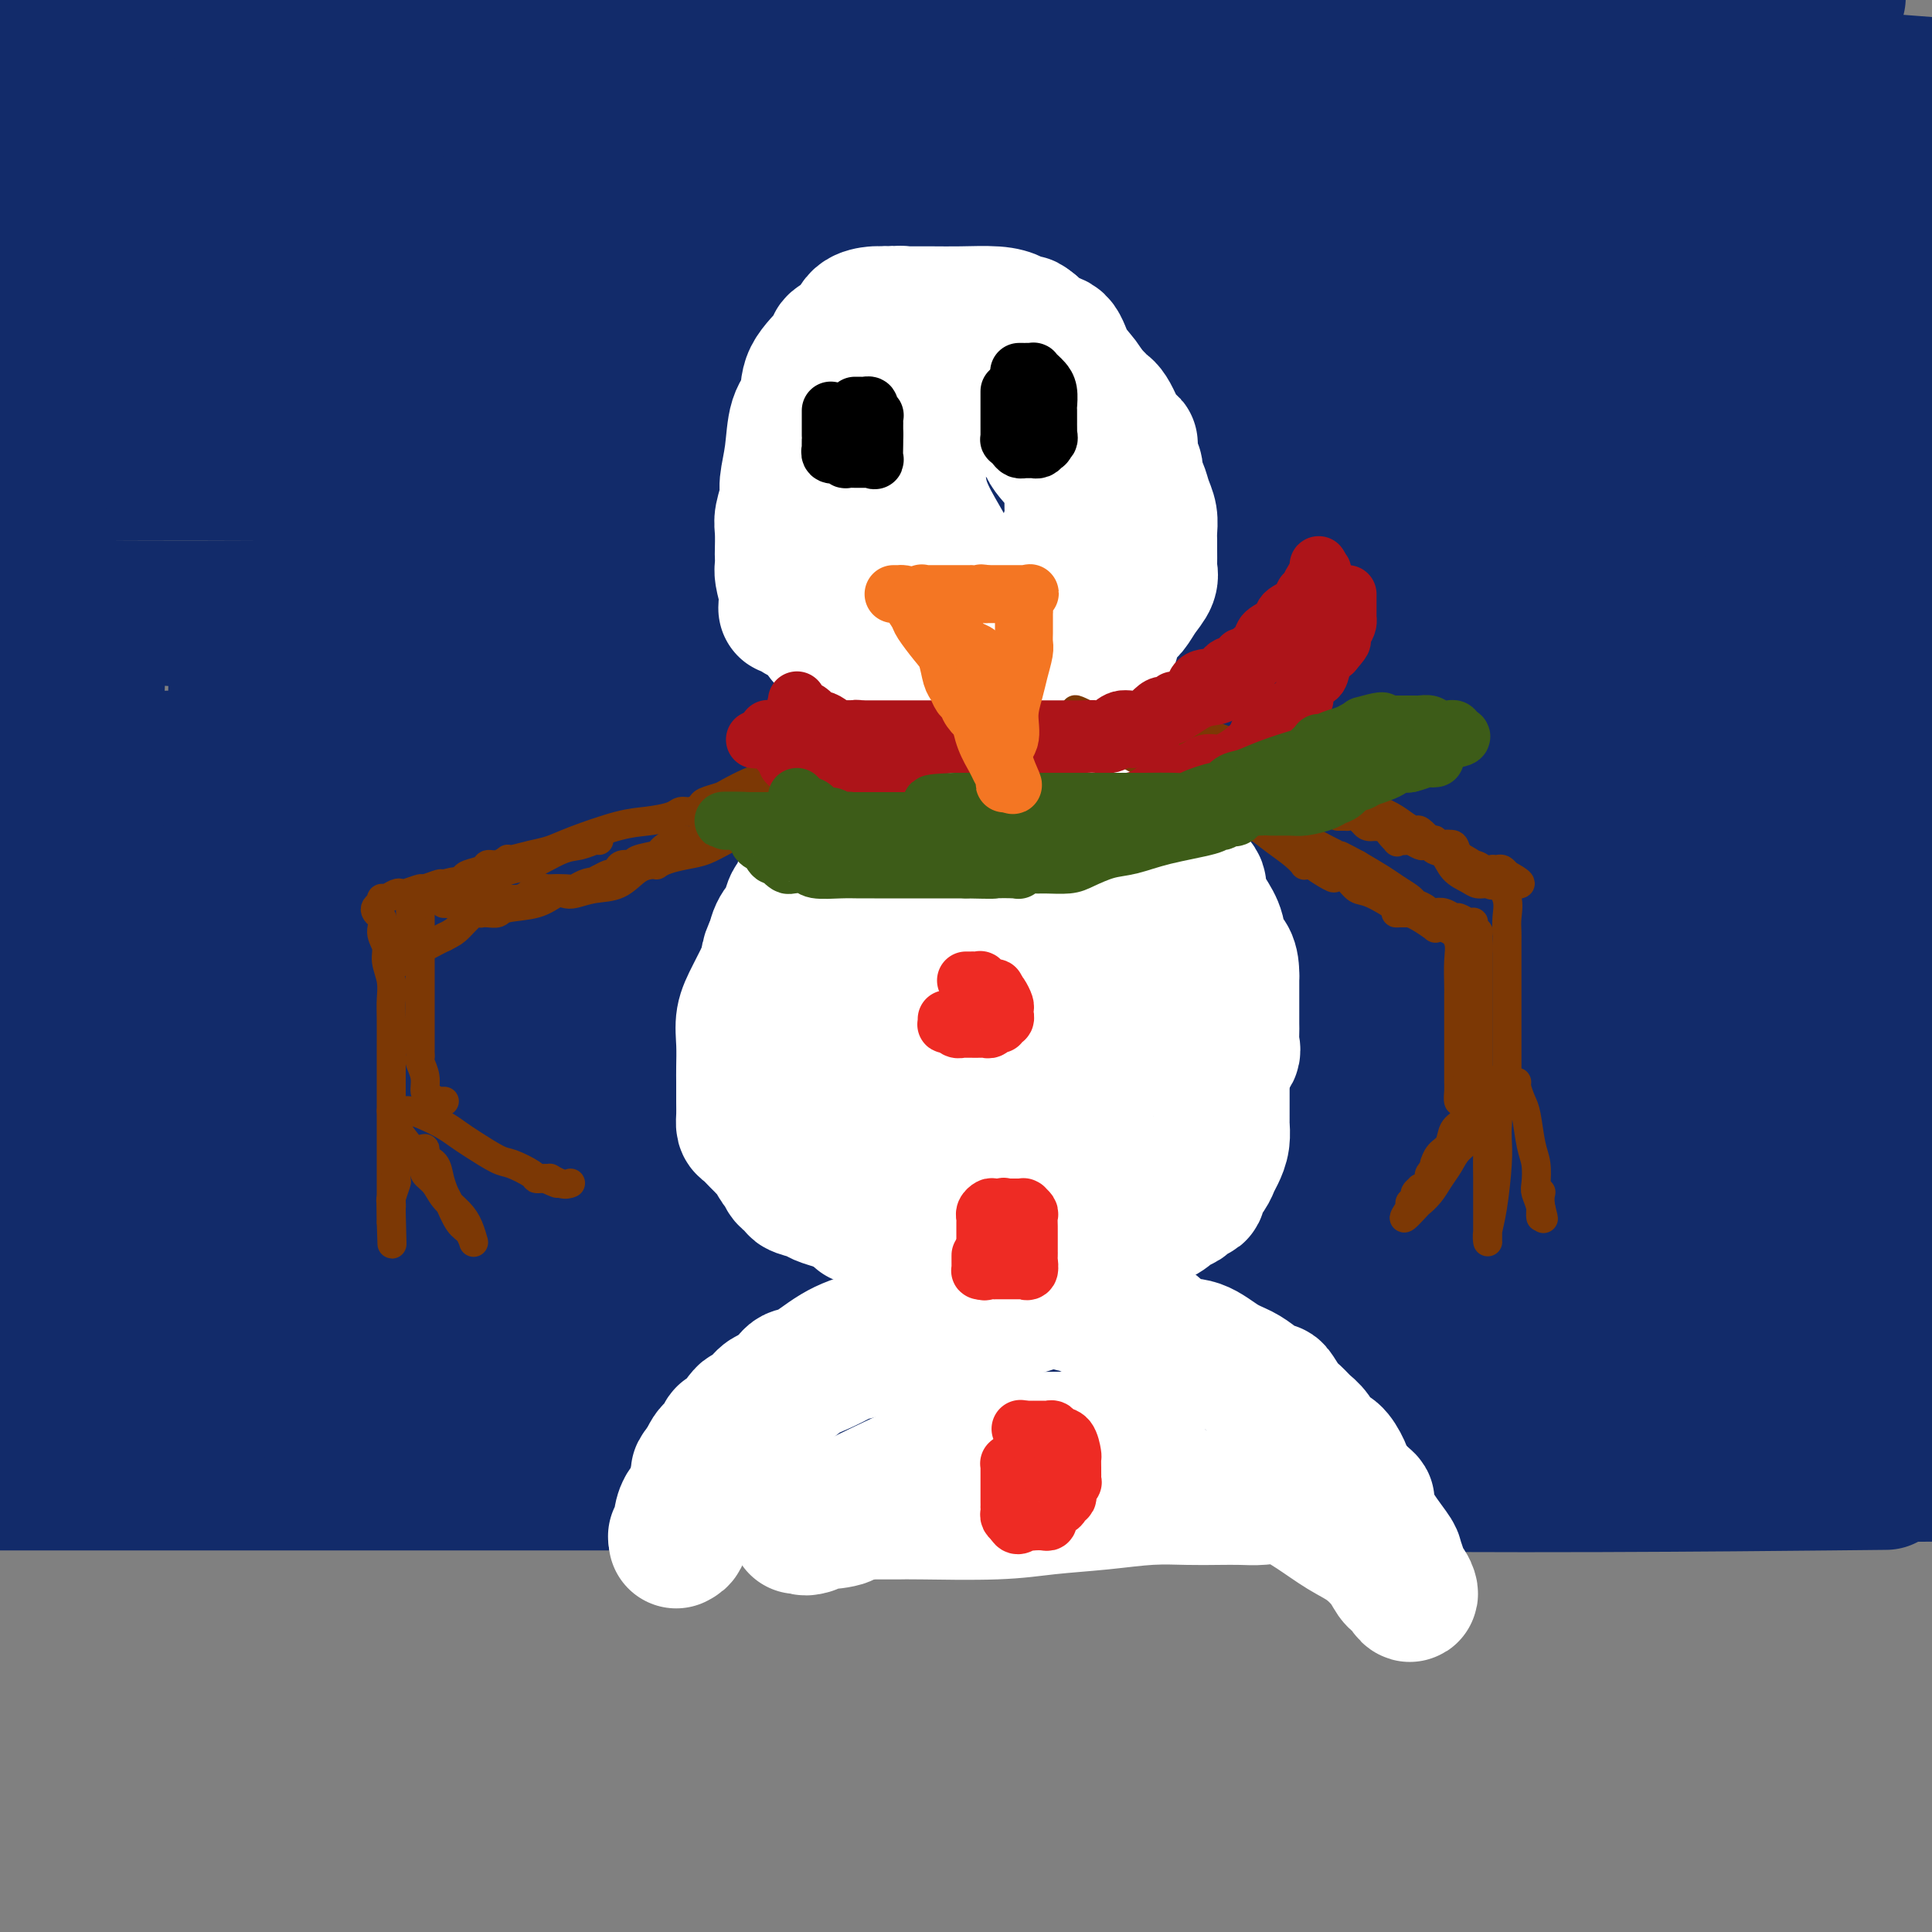 <svg viewBox='0 0 400 400' version='1.1' xmlns='http://www.w3.org/2000/svg' xmlns:xlink='http://www.w3.org/1999/xlink'><rect x="0" y="0" width="400" height="400" fill="#808080" stroke="none"/><g fill='none' stroke='rgb(18,43,106)' stroke-width='12' stroke-linecap='round' stroke-linejoin='round'><path d='M240,93c0.751,-0.461 1.502,-0.922 -1,-1c-2.502,-0.078 -8.256,0.228 -14,0c-5.744,-0.228 -11.476,-0.990 -31,-2c-19.524,-1.010 -52.840,-2.270 -76,-3c-23.160,-0.730 -36.165,-0.931 -46,-1c-9.835,-0.069 -16.500,-0.006 -20,0c-3.500,0.006 -3.837,-0.044 -4,0c-0.163,0.044 -0.154,0.183 0,0c0.154,-0.183 0.451,-0.689 9,-2c8.549,-1.311 25.349,-3.426 46,-5c20.651,-1.574 45.154,-2.608 94,-3c48.846,-0.392 122.035,-0.144 157,0c34.965,0.144 31.704,0.184 41,0c9.296,-0.184 31.148,-0.592 53,-1'/><path d='M361,74c8.806,-0.030 17.611,-0.060 0,0c-17.611,0.060 -61.639,0.210 -100,0c-38.361,-0.210 -71.056,-0.781 -104,-1c-32.944,-0.219 -66.137,-0.085 -92,0c-25.863,0.085 -44.395,0.121 -53,0c-8.605,-0.121 -7.283,-0.399 -10,0c-2.717,0.399 -9.473,1.475 -3,0c6.473,-1.475 26.174,-5.500 33,-7c6.826,-1.500 0.778,-0.474 40,-3c39.222,-2.526 123.714,-8.603 185,-11c61.286,-2.397 99.368,-1.113 134,-1c34.632,0.113 65.816,-0.943 97,-2'/><path d='M358,47c13.548,-0.060 27.095,-0.119 0,0c-27.095,0.119 -94.833,0.417 -152,0c-57.167,-0.417 -103.762,-1.548 -145,-2c-41.238,-0.452 -77.119,-0.226 -113,0'/><path d='M40,53c0.000,0.000 0.000,0.000 0,0c0.000,0.000 0.000,0.000 0,0'/></g>
<g fill='none' stroke='rgb(18,43,106)' stroke-width='28' stroke-linecap='round' stroke-linejoin='round'><path d='M283,76c1.110,0.028 2.220,0.056 1,0c-1.220,-0.056 -4.771,-0.194 -10,0c-5.229,0.194 -12.135,0.722 -27,0c-14.865,-0.722 -37.690,-2.693 -61,-5c-23.310,-2.307 -47.107,-4.950 -68,-7c-20.893,-2.050 -38.884,-3.508 -51,-5c-12.116,-1.492 -18.359,-3.020 -22,-4c-3.641,-0.980 -4.681,-1.414 -5,-2c-0.319,-0.586 0.082,-1.325 3,-3c2.918,-1.675 8.354,-4.288 19,-8c10.646,-3.712 26.502,-8.525 45,-13c18.498,-4.475 39.639,-8.612 63,-13c23.361,-4.388 48.943,-9.028 73,-12c24.057,-2.972 46.588,-4.278 66,-5c19.412,-0.722 35.706,-0.861 52,-1'/><path d='M380,0c-0.324,0.223 -0.648,0.445 0,0c0.648,-0.445 2.268,-1.559 -6,1c-8.268,2.559 -26.423,8.791 -45,12c-18.577,3.209 -37.577,3.396 -63,4c-25.423,0.604 -57.268,1.624 -91,2c-33.732,0.376 -69.352,0.107 -101,0c-31.648,-0.107 -59.324,-0.054 -87,0'/><path d='M18,18c-8.988,0.089 -17.976,0.179 0,0c17.976,-0.179 62.917,-0.625 130,1c67.083,1.625 156.310,5.321 217,9c60.690,3.679 92.845,7.339 125,11'/><path d='M265,19c19.667,2.333 39.333,4.667 0,0c-39.333,-4.667 -137.667,-16.333 -236,-28'/><path d='M341,8c12.911,0.378 25.822,0.756 0,0c-25.822,-0.756 -90.378,-2.644 -143,-5c-52.622,-2.356 -93.311,-5.178 -134,-8'/><path d='M226,2c-13.156,-1.289 -26.311,-2.578 0,0c26.311,2.578 92.089,9.022 154,14c61.911,4.978 119.956,8.489 178,12'/><path d='M389,42c15.333,0.042 30.667,0.083 0,0c-30.667,-0.083 -107.333,-0.292 -178,-3c-70.667,-2.708 -135.333,-7.917 -189,-12c-53.667,-4.083 -96.333,-7.042 -139,-10'/><path d='M25,19c-28.133,-0.822 -56.267,-1.644 0,0c56.267,1.644 196.933,5.756 286,8c89.067,2.244 126.533,2.622 164,3'/><path d='M339,44c15.200,-0.111 30.400,-0.222 0,0c-30.400,0.222 -106.400,0.778 -187,0c-80.600,-0.778 -165.800,-2.889 -251,-5'/><path d='M23,47c-16.071,-0.631 -32.143,-1.262 0,0c32.143,1.262 112.500,4.417 181,7c68.500,2.583 125.143,4.595 173,6c47.857,1.405 86.929,2.202 126,3'/><path d='M280,68c16.289,-0.044 32.578,-0.089 0,0c-32.578,0.089 -114.022,0.311 -192,0c-77.978,-0.311 -152.489,-1.156 -227,-2'/><path d='M78,74c-15.214,-0.167 -30.429,-0.333 0,0c30.429,0.333 106.500,1.167 169,2c62.500,0.833 111.429,1.667 150,2c38.571,0.333 66.786,0.167 95,0'/><path d='M273,78c16.289,-0.089 32.578,-0.178 0,0c-32.578,0.178 -114.022,0.622 -178,0c-63.978,-0.622 -110.489,-2.311 -157,-4'/><path d='M5,86c-15.042,-0.351 -30.083,-0.702 0,0c30.083,0.702 105.292,2.458 168,6c62.708,3.542 112.917,8.869 151,13c38.083,4.131 64.042,7.065 90,10'/><path d='M343,126c8.250,0.000 16.500,0.000 0,0c-16.500,0.000 -57.750,0.000 -101,0c-43.250,0.000 -88.500,0.000 -134,0c-45.500,0.000 -91.250,0.000 -137,0'/><path d='M5,126c-19.351,-1.298 -38.702,-2.595 0,0c38.702,2.595 135.458,9.083 198,14c62.542,4.917 90.869,8.262 120,12c29.131,3.738 59.065,7.869 89,12'/><path d='M310,177c13.444,-0.089 26.889,-0.178 0,0c-26.889,0.178 -94.111,0.622 -155,-1c-60.889,-1.622 -115.444,-5.311 -170,-9'/><path d='M0,174c-13.081,-1.405 -26.163,-2.810 0,0c26.163,2.810 91.569,9.836 147,15c55.431,5.164 100.885,8.467 141,11c40.115,2.533 74.890,4.295 97,6c22.110,1.705 31.555,3.352 41,5'/><path d='M368,216c17.827,-0.018 35.655,-0.036 0,0c-35.655,0.036 -124.792,0.125 -191,0c-66.208,-0.125 -109.488,-0.464 -151,-1c-41.512,-0.536 -81.256,-1.268 -121,-2'/><path d='M39,221c-11.089,-0.000 -22.177,-0.001 0,0c22.177,0.001 77.621,0.003 124,0c46.379,-0.003 83.695,-0.011 116,0c32.305,0.011 59.600,0.042 79,0c19.400,-0.042 30.906,-0.156 36,0c5.094,0.156 3.776,0.581 3,1c-0.776,0.419 -1.011,0.830 -7,2c-5.989,1.170 -17.732,3.098 -36,5c-18.268,1.902 -43.062,3.778 -73,5c-29.938,1.222 -65.022,1.791 -100,2c-34.978,0.209 -69.851,0.060 -103,0c-33.149,-0.060 -64.575,-0.030 -96,0'/><path d='M27,236c-11.190,-0.018 -22.381,-0.036 0,0c22.381,0.036 78.333,0.125 128,0c49.667,-0.125 93.048,-0.464 134,0c40.952,0.464 79.476,1.732 118,3'/><path d='M338,269c11.511,0.000 23.022,0.000 0,0c-23.022,0.000 -80.578,0.000 -145,0c-64.422,0.000 -135.711,0.000 -207,0'/><path d='M25,269c-11.327,0.000 -22.655,0.000 0,0c22.655,0.000 79.292,0.000 129,0c49.708,0.000 92.488,0.000 134,0c41.512,0.000 81.756,0.000 122,0'/><path d='M294,272c11.970,0.000 23.940,0.000 0,0c-23.940,0.000 -83.792,0.000 -131,0c-47.208,0.000 -81.774,0.000 -110,0c-28.226,0.000 -50.113,0.000 -72,0'/><path d='M65,265c-10.881,0.042 -21.762,0.083 0,0c21.762,-0.083 76.167,-0.292 125,0c48.833,0.292 92.095,1.083 133,2c40.905,0.917 79.452,1.958 118,3'/><path d='M325,278c14.321,0.000 28.643,0.000 0,0c-28.643,0.000 -100.250,0.000 -159,0c-58.750,0.000 -104.643,0.000 -143,0c-38.357,0.000 -69.179,0.000 -100,0'/><path d='M105,278c-22.467,0.000 -44.933,0.000 0,0c44.933,0.000 157.267,0.000 226,0c68.733,0.000 93.867,0.000 119,0'/><path d='M393,289c16.062,-0.619 32.124,-1.238 0,0c-32.124,1.238 -112.435,4.332 -150,6c-37.565,1.668 -32.383,1.911 -50,2c-17.617,0.089 -58.033,0.026 -95,0c-36.967,-0.026 -70.483,-0.013 -104,0'/><path d='M57,296c-19.988,0.000 -39.976,0.000 0,0c39.976,0.000 139.917,0.000 188,0c48.083,0.000 44.310,0.000 68,0c23.690,0.000 74.845,0.000 126,0'/><path d='M285,307c11.518,0.000 23.036,0.000 0,0c-23.036,0.000 -80.625,0.000 -126,0c-45.375,0.000 -78.536,0.000 -107,0c-28.464,0.000 -52.232,0.000 -76,0'/><path d='M2,296c-6.659,-0.004 -13.318,-0.008 0,0c13.318,0.008 46.613,0.027 77,0c30.387,-0.027 57.867,-0.100 87,1c29.133,1.100 59.921,3.373 91,5c31.079,1.627 62.451,2.608 92,3c29.549,0.392 57.274,0.196 85,0'/><path d='M379,307c9.946,-0.101 19.893,-0.202 0,0c-19.893,0.202 -69.625,0.708 -113,0c-43.375,-0.708 -80.393,-2.631 -132,-4c-51.607,-1.369 -117.804,-2.185 -184,-3'/><path d='M50,288c-4.595,0.196 -9.190,0.393 0,0c9.190,-0.393 32.167,-1.375 75,-2c42.833,-0.625 105.524,-0.893 161,-1c55.476,-0.107 103.738,-0.054 152,0'/><path d='M248,269c16.311,1.000 32.622,2.000 0,0c-32.622,-2.000 -114.178,-7.000 -174,-12c-59.822,-5.000 -97.911,-10.000 -136,-15'/><path d='M121,224c-14.200,0.000 -28.400,0.000 0,0c28.400,0.000 99.400,0.000 156,0c56.600,0.000 98.800,0.000 141,0'/><path d='M342,228c19.768,0.000 39.536,0.000 0,0c-39.536,0.000 -138.375,0.000 -198,0c-59.625,0.000 -80.036,0.000 -100,0c-19.964,0.000 -39.482,0.000 -59,0'/><path d='M82,226c-10.489,-0.044 -20.978,-0.089 0,0c20.978,0.089 73.422,0.311 145,0c71.578,-0.311 162.289,-1.156 253,-2'/><path d='M372,219c6.405,0.149 12.810,0.298 0,0c-12.810,-0.298 -44.833,-1.042 -99,-3c-54.167,-1.958 -130.476,-5.131 -188,-7c-57.524,-1.869 -96.262,-2.435 -135,-3'/><path d='M88,198c-14.444,0.000 -28.889,0.000 0,0c28.889,0.000 101.111,0.000 164,0c62.889,0.000 116.444,0.000 170,0'/><path d='M276,185c18.711,1.400 37.422,2.800 0,0c-37.422,-2.800 -130.978,-9.800 -204,-15c-73.022,-5.200 -125.511,-8.600 -178,-12'/><path d='M52,157c-15.190,0.000 -30.381,0.000 0,0c30.381,0.000 106.333,0.000 172,0c65.667,0.000 121.048,0.000 167,0c45.952,0.000 82.476,0.000 119,0'/><path d='M387,157c8.307,0.183 16.614,0.367 0,0c-16.614,-0.367 -58.150,-1.283 -95,-2c-36.850,-0.717 -69.016,-1.235 -101,-3c-31.984,-1.765 -63.787,-4.776 -87,-6c-23.213,-1.224 -37.837,-0.661 -45,-1c-7.163,-0.339 -6.865,-1.580 -8,-2c-1.135,-0.420 -3.702,-0.019 -1,0c2.702,0.019 10.673,-0.346 33,-1c22.327,-0.654 59.011,-1.599 96,-2c36.989,-0.401 74.283,-0.257 128,-1c53.717,-0.743 123.859,-2.371 194,-4'/><path d='M284,109c14.137,0.958 28.274,1.917 0,0c-28.274,-1.917 -98.958,-6.708 -152,-9c-53.042,-2.292 -88.440,-2.083 -111,-2c-22.560,0.083 -32.280,0.042 -42,0'/><path d='M61,96c-10.286,0.774 -20.571,1.548 0,0c20.571,-1.548 72.000,-5.417 120,-8c48.000,-2.583 92.571,-3.881 131,-5c38.429,-1.119 70.714,-2.060 103,-3'/><path d='M384,70c5.535,0.188 11.070,0.375 0,0c-11.070,-0.375 -38.746,-1.313 -85,-5c-46.254,-3.687 -111.086,-10.125 -154,-14c-42.914,-3.875 -63.908,-5.188 -80,-7c-16.092,-1.812 -27.280,-4.122 -33,-5c-5.720,-0.878 -5.971,-0.323 -7,0c-1.029,0.323 -2.835,0.413 -3,0c-0.165,-0.413 1.312,-1.328 3,-3c1.688,-1.672 3.588,-4.100 6,-6c2.412,-1.900 5.336,-3.273 8,-4c2.664,-0.727 5.068,-0.807 8,-2c2.932,-1.193 6.394,-3.498 9,-5c2.606,-1.502 4.358,-2.200 6,-3c1.642,-0.800 3.175,-1.701 4,-2c0.825,-0.299 0.943,0.006 1,0c0.057,-0.006 0.052,-0.323 0,-1c-0.052,-0.677 -0.150,-1.716 0,-2c0.150,-0.284 0.548,0.186 0,0c-0.548,-0.186 -2.044,-1.029 -5,-2c-2.956,-0.971 -7.373,-2.069 -13,-3c-5.627,-0.931 -12.465,-1.695 -19,-3c-6.535,-1.305 -12.768,-3.153 -19,-5'/><path d='M3,1c-0.962,-0.194 -1.924,-0.388 0,0c1.924,0.388 6.735,1.358 10,2c3.265,0.642 4.984,0.958 6,1c1.016,0.042 1.330,-0.188 2,0c0.670,0.188 1.696,0.793 2,1c0.304,0.207 -0.112,0.014 0,0c0.112,-0.014 0.754,0.151 1,0c0.246,-0.151 0.097,-0.618 0,-1c-0.097,-0.382 -0.141,-0.680 0,-1c0.141,-0.320 0.469,-0.663 0,-2c-0.469,-1.337 -1.734,-3.669 -3,-6'/><path d='M8,13c-0.000,-1.447 -0.000,-2.895 0,0c0.000,2.895 0.001,10.132 0,16c-0.001,5.868 -0.004,10.366 0,19c0.004,8.634 0.014,21.405 0,31c-0.014,9.595 -0.051,16.015 0,23c0.051,6.985 0.189,14.534 0,22c-0.189,7.466 -0.706,14.850 0,21c0.706,6.150 2.633,11.066 4,16c1.367,4.934 2.172,9.885 3,13c0.828,3.115 1.680,4.393 2,5c0.320,0.607 0.110,0.541 0,1c-0.110,0.459 -0.120,1.442 -1,0c-0.880,-1.442 -2.629,-5.309 -4,-8c-1.371,-2.691 -2.365,-4.205 -3,-7c-0.635,-2.795 -0.913,-6.871 -1,-11c-0.087,-4.129 0.015,-8.310 0,-13c-0.015,-4.690 -0.146,-9.888 0,-14c0.146,-4.112 0.571,-7.139 1,-9c0.429,-1.861 0.864,-2.558 1,-3c0.136,-0.442 -0.026,-0.629 0,-1c0.026,-0.371 0.240,-0.925 0,0c-0.240,0.925 -0.932,3.329 -2,9c-1.068,5.671 -2.510,14.608 -3,21c-0.490,6.392 -0.028,10.239 0,14c0.028,3.761 -0.377,7.436 0,10c0.377,2.564 1.536,4.018 2,5c0.464,0.982 0.232,1.491 0,2'/><path d='M7,175c0.538,4.835 0.882,1.421 1,0c0.118,-1.421 0.010,-0.849 0,-1c-0.010,-0.151 0.079,-1.026 0,-2c-0.079,-0.974 -0.325,-2.049 0,-6c0.325,-3.951 1.221,-10.778 2,-15c0.779,-4.222 1.441,-5.839 2,-8c0.559,-2.161 1.014,-4.865 2,-7c0.986,-2.135 2.503,-3.700 3,-5c0.497,-1.300 -0.025,-2.335 0,-3c0.025,-0.665 0.597,-0.961 1,-1c0.403,-0.039 0.637,0.178 1,0c0.363,-0.178 0.854,-0.752 1,0c0.146,0.752 -0.052,2.829 0,6c0.052,3.171 0.354,7.437 0,11c-0.354,3.563 -1.363,6.423 -2,10c-0.637,3.577 -0.902,7.872 -1,11c-0.098,3.128 -0.030,5.089 0,6c0.030,0.911 0.022,0.773 0,1c-0.022,0.227 -0.058,0.818 0,1c0.058,0.182 0.212,-0.044 0,0c-0.212,0.044 -0.788,0.358 -1,0c-0.212,-0.358 -0.061,-1.388 0,-3c0.061,-1.612 0.030,-3.806 0,-6'/><path d='M16,164c0.090,-2.840 0.816,-6.441 1,-8c0.184,-1.559 -0.175,-1.077 0,-1c0.175,0.077 0.885,-0.250 0,1c-0.885,1.250 -3.365,4.078 -5,7c-1.635,2.922 -2.424,5.940 -3,9c-0.576,3.060 -0.939,6.163 -1,8c-0.061,1.837 0.180,2.409 0,3c-0.180,0.591 -0.781,1.201 -1,2c-0.219,0.799 -0.057,1.786 0,2c0.057,0.214 0.010,-0.344 0,0c-0.010,0.344 0.017,1.590 0,2c-0.017,0.410 -0.078,-0.016 0,0c0.078,0.016 0.296,0.473 0,1c-0.296,0.527 -1.105,1.125 0,2c1.105,0.875 4.125,2.027 10,3c5.875,0.973 14.606,1.766 26,3c11.394,1.234 25.450,2.909 45,4c19.550,1.091 44.592,1.599 66,3c21.408,1.401 39.182,3.695 60,6c20.818,2.305 44.682,4.621 69,6c24.318,1.379 49.091,1.823 72,2c22.909,0.177 43.955,0.089 65,0'/><path d='M381,243c5.292,-0.311 10.584,-0.622 0,0c-10.584,0.622 -37.043,2.177 -61,3c-23.957,0.823 -45.412,0.914 -68,0c-22.588,-0.914 -46.307,-2.833 -64,-5c-17.693,-2.167 -29.358,-4.581 -38,-6c-8.642,-1.419 -14.261,-1.844 -17,-2c-2.739,-0.156 -2.597,-0.042 -3,0c-0.403,0.042 -1.350,0.012 -1,0c0.350,-0.012 1.999,-0.006 7,0c5.001,0.006 13.355,0.012 24,0c10.645,-0.012 23.581,-0.042 49,0c25.419,0.042 63.322,0.155 87,1c23.678,0.845 33.133,2.423 43,3c9.867,0.577 20.147,0.155 29,0c8.853,-0.155 16.280,-0.041 21,0c4.720,0.041 6.732,0.011 8,0c1.268,-0.011 1.791,-0.003 2,0c0.209,0.003 0.105,0.002 0,0'/><path d='M399,237c0.213,0.121 0.425,0.243 0,0c-0.425,-0.243 -1.488,-0.850 -4,-1c-2.512,-0.150 -6.472,0.156 -11,0c-4.528,-0.156 -9.623,-0.775 -21,-1c-11.377,-0.225 -29.035,-0.056 -40,0c-10.965,0.056 -15.236,-0.001 -18,0c-2.764,0.001 -4.019,0.058 -5,0c-0.981,-0.058 -1.687,-0.232 -2,0c-0.313,0.232 -0.233,0.872 0,1c0.233,0.128 0.619,-0.254 3,0c2.381,0.254 6.756,1.145 19,3c12.244,1.855 32.355,4.673 56,7c23.645,2.327 50.822,4.164 78,6'/><path d='M370,237c7.780,0.617 15.560,1.233 0,0c-15.560,-1.233 -54.461,-4.317 -77,-6c-22.539,-1.683 -28.715,-1.967 -32,-2c-3.285,-0.033 -3.679,0.185 -4,0c-0.321,-0.185 -0.571,-0.771 4,-1c4.571,-0.229 13.961,-0.100 27,0c13.039,0.100 29.725,0.171 55,0c25.275,-0.171 59.137,-0.586 93,-1'/><path d='M374,216c10.564,0.279 21.129,0.558 0,0c-21.129,-0.558 -73.950,-1.952 -98,-3c-24.050,-1.048 -19.329,-1.750 -23,-2c-3.671,-0.250 -15.733,-0.049 -21,0c-5.267,0.049 -3.740,-0.053 -3,0c0.740,0.053 0.693,0.263 5,0c4.307,-0.263 12.969,-0.998 28,-1c15.031,-0.002 36.431,0.730 60,0c23.569,-0.730 49.305,-2.923 68,-4c18.695,-1.077 30.347,-1.039 42,-1'/><path d='M381,189c6.048,0.423 12.095,0.845 0,0c-12.095,-0.845 -42.333,-2.959 -65,-4c-22.667,-1.041 -37.762,-1.011 -53,-1c-15.238,0.011 -30.618,0.003 -37,0c-6.382,-0.003 -3.764,-0.002 -3,0c0.764,0.002 -0.326,0.006 -1,0c-0.674,-0.006 -0.933,-0.022 3,0c3.933,0.022 12.059,0.083 30,0c17.941,-0.083 45.697,-0.309 75,0c29.303,0.309 60.151,1.155 91,2'/><path d='M332,172c10.256,0.907 20.511,1.814 0,0c-20.511,-1.814 -71.789,-6.350 -109,-9c-37.211,-2.650 -60.355,-3.414 -74,-4c-13.645,-0.586 -17.792,-0.994 -20,-1c-2.208,-0.006 -2.475,0.391 -2,0c0.475,-0.391 1.694,-1.569 12,-2c10.306,-0.431 29.698,-0.116 60,0c30.302,0.116 71.515,0.033 111,0c39.485,-0.033 77.243,-0.017 115,0'/><path d='M376,143c9.596,0.702 19.192,1.403 0,0c-19.192,-1.403 -67.172,-4.912 -103,-7c-35.828,-2.088 -59.502,-2.756 -74,-3c-14.498,-0.244 -19.819,-0.065 -22,0c-2.181,0.065 -1.223,0.018 -1,0c0.223,-0.018 -0.291,-0.005 4,0c4.291,0.005 13.386,0.001 34,0c20.614,-0.001 52.747,-0.000 87,0c34.253,0.000 70.627,0.000 107,0'/><path d='M390,109c10.763,0.936 21.526,1.873 0,0c-21.526,-1.873 -75.341,-6.555 -99,-9c-23.659,-2.445 -17.164,-2.654 -17,-3c0.164,-0.346 -6.005,-0.831 -9,-1c-2.995,-0.169 -2.816,-0.023 -2,0c0.816,0.023 2.270,-0.076 4,0c1.730,0.076 3.735,0.328 11,1c7.265,0.672 19.790,1.763 45,3c25.210,1.237 63.105,2.618 101,4'/><path d='M395,104c1.761,0.091 3.522,0.182 0,0c-3.522,-0.182 -12.325,-0.636 -19,-1c-6.675,-0.364 -11.220,-0.636 -15,-1c-3.780,-0.364 -6.794,-0.818 -8,-1c-1.206,-0.182 -0.603,-0.091 0,0'/></g>
<g fill='none' stroke='rgb(255,255,255)' stroke-width='28' stroke-linecap='round' stroke-linejoin='round'><path d='M197,280c-0.023,0.113 -0.047,0.226 0,0c0.047,-0.226 0.164,-0.793 0,-1c-0.164,-0.207 -0.610,-0.056 -1,0c-0.390,0.056 -0.723,0.015 -1,0c-0.277,-0.015 -0.496,-0.004 -1,0c-0.504,0.004 -1.293,0.001 -2,0c-0.707,-0.001 -1.331,-0.000 -2,0c-0.669,0.000 -1.381,0.000 -2,0c-0.619,-0.000 -1.144,-0.001 -2,0c-0.856,0.001 -2.043,0.004 -3,0c-0.957,-0.004 -1.685,-0.016 -2,0c-0.315,0.016 -0.218,0.059 -1,0c-0.782,-0.059 -2.442,-0.220 -3,0c-0.558,0.220 -0.014,0.820 0,1c0.014,0.180 -0.502,-0.060 -1,0c-0.498,0.060 -0.977,0.421 -2,1c-1.023,0.579 -2.591,1.376 -4,2c-1.409,0.624 -2.658,1.076 -4,2c-1.342,0.924 -2.777,2.320 -4,3c-1.223,0.680 -2.233,0.643 -3,1c-0.767,0.357 -1.291,1.109 -2,2c-0.709,0.891 -1.605,1.920 -2,2c-0.395,0.080 -0.291,-0.788 -1,0c-0.709,0.788 -2.231,3.233 -3,4c-0.769,0.767 -0.783,-0.142 -1,0c-0.217,0.142 -0.635,1.337 -1,2c-0.365,0.663 -0.675,0.794 -1,1c-0.325,0.206 -0.664,0.487 -1,1c-0.336,0.513 -0.668,1.256 -1,2'/><path d='M146,303c-2.246,2.617 -1.362,2.161 -1,2c0.362,-0.161 0.203,-0.026 0,1c-0.203,1.026 -0.450,2.944 -1,4c-0.550,1.056 -1.401,1.250 -2,2c-0.599,0.750 -0.944,2.057 -1,3c-0.056,0.943 0.177,1.523 0,2c-0.177,0.477 -0.765,0.851 -1,1c-0.235,0.149 -0.118,0.075 0,0'/><path d='M140,319c0.509,-0.261 1.019,-0.521 1,-1c-0.019,-0.479 -0.566,-1.175 0,-2c0.566,-0.825 2.246,-1.777 3,-3c0.754,-1.223 0.581,-2.716 1,-4c0.419,-1.284 1.429,-2.360 2,-3c0.571,-0.640 0.703,-0.844 1,-1c0.297,-0.156 0.758,-0.263 1,-1c0.242,-0.737 0.265,-2.105 1,-3c0.735,-0.895 2.184,-1.317 3,-2c0.816,-0.683 1.000,-1.629 1,-2c0.000,-0.371 -0.184,-0.169 0,0c0.184,0.169 0.735,0.303 1,0c0.265,-0.303 0.245,-1.045 1,-2c0.755,-0.955 2.286,-2.123 3,-3c0.714,-0.877 0.611,-1.463 1,-2c0.389,-0.537 1.270,-1.026 2,-2c0.730,-0.974 1.309,-2.435 2,-3c0.691,-0.565 1.496,-0.234 3,-1c1.504,-0.766 3.709,-2.627 6,-4c2.291,-1.373 4.668,-2.256 8,-3c3.332,-0.744 7.620,-1.348 11,-2c3.380,-0.652 5.853,-1.351 9,-2c3.147,-0.649 6.967,-1.246 10,-2c3.033,-0.754 5.278,-1.665 6,-2c0.722,-0.335 -0.079,-0.096 0,0c0.079,0.096 1.040,0.048 2,0'/><path d='M219,269c6.058,-1.221 2.202,-0.274 1,0c-1.202,0.274 0.252,-0.124 1,0c0.748,0.124 0.792,0.769 1,1c0.208,0.231 0.579,0.048 1,0c0.421,-0.048 0.892,0.039 1,0c0.108,-0.039 -0.148,-0.204 0,0c0.148,0.204 0.701,0.775 1,1c0.299,0.225 0.346,0.102 1,0c0.654,-0.102 1.917,-0.184 3,0c1.083,0.184 1.986,0.635 3,1c1.014,0.365 2.139,0.645 3,1c0.861,0.355 1.458,0.784 2,1c0.542,0.216 1.030,0.218 2,1c0.970,0.782 2.422,2.344 4,3c1.578,0.656 3.281,0.404 5,1c1.719,0.596 3.454,2.038 5,3c1.546,0.962 2.904,1.444 4,2c1.096,0.556 1.932,1.184 3,2c1.068,0.816 2.369,1.819 3,2c0.631,0.181 0.592,-0.458 1,0c0.408,0.458 1.264,2.015 2,3c0.736,0.985 1.352,1.400 2,2c0.648,0.600 1.329,1.385 2,2c0.671,0.615 1.332,1.060 2,2c0.668,0.940 1.344,2.376 2,3c0.656,0.624 1.292,0.437 2,1c0.708,0.563 1.488,1.875 2,3c0.512,1.125 0.756,2.062 1,3'/><path d='M279,307c4.310,4.313 4.086,3.595 4,4c-0.086,0.405 -0.035,1.932 1,4c1.035,2.068 3.052,4.675 4,6c0.948,1.325 0.826,1.367 1,2c0.174,0.633 0.643,1.856 1,3c0.357,1.144 0.603,2.208 1,3c0.397,0.792 0.946,1.313 1,1c0.054,-0.313 -0.388,-1.461 -1,-2c-0.612,-0.539 -1.393,-0.468 -2,-1c-0.607,-0.532 -1.039,-1.667 -2,-3c-0.961,-1.333 -2.452,-2.865 -4,-4c-1.548,-1.135 -3.154,-1.873 -5,-3c-1.846,-1.127 -3.931,-2.642 -6,-4c-2.069,-1.358 -4.122,-2.560 -6,-3c-1.878,-0.440 -3.580,-0.119 -5,0c-1.420,0.119 -2.559,0.035 -4,0c-1.441,-0.035 -3.183,-0.021 -5,0c-1.817,0.021 -3.708,0.048 -6,0c-2.292,-0.048 -4.984,-0.170 -8,0c-3.016,0.170 -6.354,0.634 -10,1c-3.646,0.366 -7.600,0.634 -11,1c-3.400,0.366 -6.247,0.830 -11,1c-4.753,0.170 -11.412,0.046 -15,0c-3.588,-0.046 -4.106,-0.012 -5,0c-0.894,0.012 -2.164,0.003 -3,0c-0.836,-0.003 -1.239,-0.001 -2,0c-0.761,0.001 -1.881,0.000 -3,0'/><path d='M178,313c-14.422,0.626 -6.476,0.689 -4,1c2.476,0.311 -0.516,0.868 -2,1c-1.484,0.132 -1.458,-0.161 -2,0c-0.542,0.161 -1.652,0.775 -2,1c-0.348,0.225 0.068,0.059 0,0c-0.068,-0.059 -0.618,-0.013 -1,0c-0.382,0.013 -0.596,-0.007 -1,0c-0.404,0.007 -0.999,0.043 -1,0c-0.001,-0.043 0.593,-0.164 1,0c0.407,0.164 0.629,0.611 2,0c1.371,-0.611 3.893,-2.282 7,-4c3.107,-1.718 6.798,-3.483 10,-5c3.202,-1.517 5.914,-2.785 9,-4c3.086,-1.215 6.547,-2.378 9,-3c2.453,-0.622 3.898,-0.703 5,-1c1.102,-0.297 1.860,-0.812 3,-1c1.140,-0.188 2.661,-0.050 4,0c1.339,0.050 2.497,0.014 4,0c1.503,-0.014 3.351,-0.004 5,0c1.649,0.004 3.098,0.001 4,0c0.902,-0.001 1.258,-0.000 2,0c0.742,0.000 1.871,0.000 3,0'/><path d='M233,298c4.803,0.144 1.809,1.503 1,2c-0.809,0.497 0.567,0.133 1,0c0.433,-0.133 -0.076,-0.036 0,0c0.076,0.036 0.736,0.010 1,0c0.264,-0.010 0.132,-0.005 0,0'/><path d='M212,161c-0.024,0.423 -0.048,0.845 0,1c0.048,0.155 0.168,0.041 0,0c-0.168,-0.041 -0.624,-0.011 -1,0c-0.376,0.011 -0.673,0.003 -1,0c-0.327,-0.003 -0.684,-0.001 -1,0c-0.316,0.001 -0.592,0.000 -1,0c-0.408,-0.000 -0.950,0.001 -2,0c-1.050,-0.001 -2.610,-0.002 -3,0c-0.390,0.002 0.391,0.009 0,0c-0.391,-0.009 -1.953,-0.032 -3,0c-1.047,0.032 -1.580,0.120 -2,0c-0.420,-0.120 -0.729,-0.450 -1,0c-0.271,0.450 -0.506,1.678 -1,2c-0.494,0.322 -1.248,-0.261 -2,0c-0.752,0.261 -1.504,1.366 -2,2c-0.496,0.634 -0.737,0.799 -2,1c-1.263,0.201 -3.549,0.440 -5,1c-1.451,0.560 -2.066,1.443 -3,2c-0.934,0.557 -2.185,0.788 -3,1c-0.815,0.212 -1.192,0.407 -2,1c-0.808,0.593 -2.047,1.586 -3,3c-0.953,1.414 -1.620,3.249 -2,4c-0.380,0.751 -0.473,0.418 -1,1c-0.527,0.582 -1.488,2.080 -2,3c-0.512,0.920 -0.575,1.263 -1,2c-0.425,0.737 -1.213,1.869 -2,3'/><path d='M166,188c-2.699,2.967 -2.948,1.886 -3,2c-0.052,0.114 0.091,1.425 0,2c-0.091,0.575 -0.417,0.414 -1,1c-0.583,0.586 -1.424,1.919 -2,3c-0.576,1.081 -0.886,1.908 -1,3c-0.114,1.092 -0.030,2.447 0,3c0.030,0.553 0.008,0.304 0,1c-0.008,0.696 -0.002,2.336 0,3c0.002,0.664 -0.001,0.352 0,1c0.001,0.648 0.007,2.257 0,3c-0.007,0.743 -0.027,0.621 0,1c0.027,0.379 0.100,1.259 0,2c-0.100,0.741 -0.374,1.342 0,2c0.374,0.658 1.396,1.374 2,2c0.604,0.626 0.792,1.162 1,2c0.208,0.838 0.438,1.979 1,3c0.562,1.021 1.458,1.921 2,3c0.542,1.079 0.732,2.335 1,3c0.268,0.665 0.614,0.738 1,1c0.386,0.262 0.811,0.713 1,1c0.189,0.287 0.142,0.410 0,1c-0.142,0.590 -0.380,1.649 0,2c0.380,0.351 1.379,-0.004 2,0c0.621,0.004 0.863,0.368 1,1c0.137,0.632 0.168,1.531 1,2c0.832,0.469 2.466,0.508 4,1c1.534,0.492 2.969,1.439 5,2c2.031,0.561 4.658,0.738 8,1c3.342,0.262 7.400,0.609 10,1c2.600,0.391 3.743,0.826 5,1c1.257,0.174 2.629,0.087 4,0'/><path d='M208,242c4.501,0.691 2.253,0.917 2,1c-0.253,0.083 1.490,0.022 2,0c0.510,-0.022 -0.212,-0.005 0,0c0.212,0.005 1.359,-0.002 2,0c0.641,0.002 0.777,0.015 2,0c1.223,-0.015 3.533,-0.056 5,0c1.467,0.056 2.091,0.211 3,0c0.909,-0.211 2.103,-0.788 3,-1c0.897,-0.212 1.496,-0.060 2,0c0.504,0.060 0.911,0.029 1,0c0.089,-0.029 -0.140,-0.055 0,0c0.140,0.055 0.650,0.192 1,0c0.350,-0.192 0.538,-0.711 1,-1c0.462,-0.289 1.196,-0.346 2,-1c0.804,-0.654 1.678,-1.904 3,-3c1.322,-1.096 3.092,-2.038 4,-3c0.908,-0.962 0.955,-1.945 2,-3c1.045,-1.055 3.088,-2.181 4,-3c0.912,-0.819 0.694,-1.332 1,-2c0.306,-0.668 1.138,-1.492 2,-2c0.862,-0.508 1.755,-0.698 2,-1c0.245,-0.302 -0.159,-0.714 0,-1c0.159,-0.286 0.880,-0.447 1,-1c0.120,-0.553 -0.360,-1.498 0,-2c0.360,-0.502 1.561,-0.560 2,-1c0.439,-0.440 0.118,-1.261 0,-2c-0.118,-0.739 -0.032,-1.397 0,-2c0.032,-0.603 0.008,-1.151 0,-2c-0.008,-0.849 -0.002,-1.998 0,-3c0.002,-1.002 0.001,-1.858 0,-3c-0.001,-1.142 -0.000,-2.571 0,-4'/><path d='M255,202c0.049,-4.033 -1.329,-4.115 -2,-5c-0.671,-0.885 -0.635,-2.573 -1,-4c-0.365,-1.427 -1.129,-2.593 -2,-4c-0.871,-1.407 -1.847,-3.053 -2,-4c-0.153,-0.947 0.518,-1.193 0,-2c-0.518,-0.807 -2.225,-2.175 -3,-3c-0.775,-0.825 -0.618,-1.108 -1,-2c-0.382,-0.892 -1.303,-2.394 -2,-3c-0.697,-0.606 -1.171,-0.315 -2,-1c-0.829,-0.685 -2.012,-2.344 -3,-3c-0.988,-0.656 -1.781,-0.309 -3,-1c-1.219,-0.691 -2.864,-2.420 -4,-3c-1.136,-0.580 -1.762,-0.012 -3,0c-1.238,0.012 -3.086,-0.533 -4,-1c-0.914,-0.467 -0.892,-0.857 -2,-1c-1.108,-0.143 -3.346,-0.039 -5,0c-1.654,0.039 -2.722,0.013 -4,0c-1.278,-0.013 -2.765,-0.013 -4,0c-1.235,0.013 -2.220,0.041 -3,0c-0.780,-0.041 -1.357,-0.149 -2,0c-0.643,0.149 -1.353,0.555 -2,1c-0.647,0.445 -1.230,0.931 -2,1c-0.770,0.069 -1.727,-0.277 -3,0c-1.273,0.277 -2.864,1.178 -4,2c-1.136,0.822 -1.818,1.566 -3,2c-1.182,0.434 -2.864,0.557 -4,1c-1.136,0.443 -1.724,1.204 -3,2c-1.276,0.796 -3.239,1.626 -5,2c-1.761,0.374 -3.320,0.293 -4,1c-0.680,0.707 -0.480,2.202 -1,3c-0.520,0.798 -1.760,0.899 -3,1'/><path d='M169,181c-4.599,2.519 -2.598,1.817 -2,2c0.598,0.183 -0.207,1.250 -1,2c-0.793,0.750 -1.573,1.184 -2,2c-0.427,0.816 -0.502,2.013 -1,3c-0.498,0.987 -1.419,1.764 -2,3c-0.581,1.236 -0.821,2.930 -1,4c-0.179,1.070 -0.297,1.515 -1,3c-0.703,1.485 -1.992,4.010 -3,6c-1.008,1.990 -1.734,3.446 -2,5c-0.266,1.554 -0.071,3.207 0,5c0.071,1.793 0.019,3.727 0,5c-0.019,1.273 -0.003,1.884 0,3c0.003,1.116 -0.007,2.737 0,4c0.007,1.263 0.029,2.170 0,3c-0.029,0.830 -0.110,1.585 0,2c0.110,0.415 0.411,0.491 1,1c0.589,0.509 1.467,1.450 2,2c0.533,0.550 0.720,0.710 1,1c0.280,0.290 0.651,0.711 1,1c0.349,0.289 0.676,0.444 1,1c0.324,0.556 0.644,1.511 1,2c0.356,0.489 0.746,0.512 1,1c0.254,0.488 0.371,1.440 1,2c0.629,0.560 1.771,0.727 2,1c0.229,0.273 -0.454,0.651 0,1c0.454,0.349 2.045,0.667 3,1c0.955,0.333 1.275,0.680 2,1c0.725,0.320 1.854,0.611 3,1c1.146,0.389 2.309,0.874 3,1c0.691,0.126 0.912,-0.107 1,0c0.088,0.107 0.044,0.553 0,1'/><path d='M177,251c2.038,1.000 1.134,1.000 1,1c-0.134,-0.000 0.503,-0.000 1,0c0.497,0.000 0.853,0.000 1,0c0.147,-0.000 0.086,-0.000 1,0c0.914,0.000 2.803,0.000 7,0c4.197,-0.000 10.702,-0.000 16,0c5.298,0.000 9.390,0.000 12,0c2.610,-0.000 3.737,-0.001 5,0c1.263,0.001 2.663,0.002 4,0c1.337,-0.002 2.613,-0.007 4,0c1.387,0.007 2.887,0.027 4,0c1.113,-0.027 1.841,-0.101 3,0c1.159,0.101 2.749,0.377 4,0c1.251,-0.377 2.162,-1.409 3,-2c0.838,-0.591 1.604,-0.742 2,-1c0.396,-0.258 0.421,-0.621 1,-1c0.579,-0.379 1.713,-0.772 2,-1c0.287,-0.228 -0.273,-0.290 0,-1c0.273,-0.710 1.380,-2.068 2,-3c0.620,-0.932 0.755,-1.438 1,-2c0.245,-0.562 0.602,-1.181 1,-2c0.398,-0.819 0.839,-1.838 1,-3c0.161,-1.162 0.043,-2.468 0,-3c-0.043,-0.532 -0.011,-0.292 0,-1c0.011,-0.708 0.000,-2.365 0,-4c-0.000,-1.635 0.010,-3.248 0,-4c-0.010,-0.752 -0.038,-0.644 0,-1c0.038,-0.356 0.144,-1.178 0,-2c-0.144,-0.822 -0.539,-1.644 -1,-3c-0.461,-1.356 -0.989,-3.244 -2,-5c-1.011,-1.756 -2.506,-3.378 -4,-5'/><path d='M246,208c-1.712,-3.109 -2.491,-4.381 -4,-6c-1.509,-1.619 -3.747,-3.585 -5,-5c-1.253,-1.415 -1.519,-2.278 -2,-3c-0.481,-0.722 -1.175,-1.304 -2,-2c-0.825,-0.696 -1.781,-1.507 -3,-2c-1.219,-0.493 -2.700,-0.668 -4,-1c-1.300,-0.332 -2.418,-0.821 -4,-1c-1.582,-0.179 -3.630,-0.048 -5,0c-1.370,0.048 -2.064,0.015 -3,0c-0.936,-0.015 -2.114,-0.011 -3,0c-0.886,0.011 -1.479,0.027 -2,0c-0.521,-0.027 -0.969,-0.099 -2,0c-1.031,0.099 -2.643,0.369 -4,1c-1.357,0.631 -2.458,1.623 -4,3c-1.542,1.377 -3.525,3.138 -5,4c-1.475,0.862 -2.443,0.826 -4,2c-1.557,1.174 -3.705,3.557 -5,5c-1.295,1.443 -1.739,1.946 -2,4c-0.261,2.054 -0.339,5.660 0,8c0.339,2.340 1.096,3.413 2,4c0.904,0.587 1.954,0.689 3,1c1.046,0.311 2.089,0.831 3,1c0.911,0.169 1.692,-0.015 2,0c0.308,0.015 0.145,0.228 1,0c0.855,-0.228 2.729,-0.898 4,-2c1.271,-1.102 1.938,-2.635 3,-4c1.062,-1.365 2.519,-2.562 4,-4c1.481,-1.438 2.984,-3.117 4,-4c1.016,-0.883 1.543,-0.968 2,-1c0.457,-0.032 0.845,-0.009 1,0c0.155,0.009 0.078,0.005 0,0'/><path d='M212,206c2.788,-2.964 0.758,-2.875 0,-3c-0.758,-0.125 -0.245,-0.464 0,-1c0.245,-0.536 0.221,-1.270 0,-2c-0.221,-0.730 -0.638,-1.457 -1,-2c-0.362,-0.543 -0.669,-0.902 -1,-1c-0.331,-0.098 -0.686,0.066 -1,0c-0.314,-0.066 -0.586,-0.360 -1,0c-0.414,0.360 -0.969,1.375 -2,3c-1.031,1.625 -2.536,3.860 -3,6c-0.464,2.140 0.114,4.187 0,6c-0.114,1.813 -0.920,3.394 0,5c0.920,1.606 3.565,3.237 5,4c1.435,0.763 1.660,0.657 2,1c0.340,0.343 0.794,1.136 2,1c1.206,-0.136 3.163,-1.199 4,-2c0.837,-0.801 0.554,-1.339 1,-2c0.446,-0.661 1.622,-1.445 2,-2c0.378,-0.555 -0.043,-0.881 0,-1c0.043,-0.119 0.550,-0.032 1,0c0.450,0.032 0.843,0.009 1,0c0.157,-0.009 0.079,-0.005 0,0'/><path d='M222,216c1.102,0.731 2.204,1.461 3,2c0.796,0.539 1.286,0.886 2,1c0.714,0.114 1.653,-0.007 2,0c0.347,0.007 0.103,0.140 0,0c-0.103,-0.140 -0.063,-0.554 0,-1c0.063,-0.446 0.151,-0.924 0,-2c-0.151,-1.076 -0.541,-2.751 -2,-6c-1.459,-3.249 -3.988,-8.071 -5,-10c-1.012,-1.929 -0.506,-0.964 0,0'/><path d='M205,74c-0.316,0.117 -0.632,0.234 -1,0c-0.368,-0.234 -0.789,-0.820 -1,-1c-0.211,-0.180 -0.212,0.045 0,0c0.212,-0.045 0.638,-0.361 0,-1c-0.638,-0.639 -2.338,-1.601 -3,-2c-0.662,-0.399 -0.284,-0.237 -1,-1c-0.716,-0.763 -2.525,-2.453 -4,-3c-1.475,-0.547 -2.615,0.050 -4,0c-1.385,-0.050 -3.016,-0.745 -4,-1c-0.984,-0.255 -1.323,-0.069 -2,0c-0.677,0.069 -1.694,0.020 -2,0c-0.306,-0.020 0.099,-0.010 0,0c-0.099,0.010 -0.703,0.019 -1,0c-0.297,-0.019 -0.286,-0.068 -1,0c-0.714,0.068 -2.153,0.253 -3,1c-0.847,0.747 -1.101,2.055 -2,3c-0.899,0.945 -2.444,1.527 -3,2c-0.556,0.473 -0.124,0.837 -1,2c-0.876,1.163 -3.062,3.123 -4,5c-0.938,1.877 -0.629,3.670 -1,5c-0.371,1.330 -1.424,2.198 -2,4c-0.576,1.802 -0.676,4.539 -1,7c-0.324,2.461 -0.871,4.646 -1,6c-0.129,1.354 0.162,1.878 0,3c-0.162,1.122 -0.775,2.843 -1,4c-0.225,1.157 -0.061,1.750 0,3c0.061,1.250 0.019,3.155 0,4c-0.019,0.845 -0.015,0.628 0,1c0.015,0.372 0.043,1.331 0,2c-0.043,0.669 -0.155,1.048 0,2c0.155,0.952 0.578,2.476 1,4'/><path d='M163,123c-0.390,5.618 -0.364,1.664 0,1c0.364,-0.664 1.066,1.961 2,3c0.934,1.039 2.099,0.492 3,1c0.901,0.508 1.538,2.072 2,3c0.462,0.928 0.747,1.219 2,2c1.253,0.781 3.472,2.052 5,3c1.528,0.948 2.364,1.575 3,2c0.636,0.425 1.073,0.650 2,1c0.927,0.350 2.345,0.826 3,1c0.655,0.174 0.548,0.047 1,0c0.452,-0.047 1.464,-0.013 3,0c1.536,0.013 3.595,0.003 5,0c1.405,-0.003 2.155,-0.001 3,0c0.845,0.001 1.784,0.000 2,0c0.216,-0.000 -0.293,-0.000 0,0c0.293,0.000 1.387,-0.000 2,0c0.613,0.000 0.745,0.001 1,0c0.255,-0.001 0.634,-0.002 1,0c0.366,0.002 0.718,0.008 1,0c0.282,-0.008 0.493,-0.030 1,0c0.507,0.030 1.309,0.111 2,0c0.691,-0.111 1.270,-0.415 2,-1c0.730,-0.585 1.610,-1.449 2,-2c0.390,-0.551 0.290,-0.787 1,-1c0.710,-0.213 2.230,-0.404 3,-1c0.770,-0.596 0.792,-1.599 1,-2c0.208,-0.401 0.604,-0.201 1,0'/><path d='M217,133c1.505,-1.040 0.267,-0.139 0,0c-0.267,0.139 0.435,-0.483 1,-1c0.565,-0.517 0.992,-0.931 1,-1c0.008,-0.069 -0.403,0.205 0,0c0.403,-0.205 1.619,-0.888 2,-1c0.381,-0.112 -0.071,0.348 0,0c0.071,-0.348 0.667,-1.505 1,-2c0.333,-0.495 0.402,-0.330 1,-1c0.598,-0.670 1.723,-2.175 2,-3c0.277,-0.825 -0.296,-0.969 0,-1c0.296,-0.031 1.460,0.051 2,0c0.540,-0.051 0.457,-0.236 1,-1c0.543,-0.764 1.714,-2.106 2,-3c0.286,-0.894 -0.312,-1.341 0,-2c0.312,-0.659 1.534,-1.530 2,-2c0.466,-0.470 0.177,-0.538 0,-1c-0.177,-0.462 -0.243,-1.318 0,-2c0.243,-0.682 0.795,-1.189 1,-2c0.205,-0.811 0.063,-1.926 0,-3c-0.063,-1.074 -0.047,-2.108 0,-3c0.047,-0.892 0.126,-1.642 0,-3c-0.126,-1.358 -0.455,-3.325 -1,-5c-0.545,-1.675 -1.305,-3.059 -2,-4c-0.695,-0.941 -1.326,-1.440 -2,-3c-0.674,-1.560 -1.391,-4.181 -2,-6c-0.609,-1.819 -1.109,-2.834 -2,-4c-0.891,-1.166 -2.172,-2.481 -3,-4c-0.828,-1.519 -1.201,-3.242 -2,-4c-0.799,-0.758 -2.023,-0.550 -3,-1c-0.977,-0.450 -1.708,-1.557 -2,-2c-0.292,-0.443 -0.146,-0.221 0,0'/><path d='M214,68c-1.919,-1.884 -1.716,-1.093 -2,-1c-0.284,0.093 -1.055,-0.511 -2,-1c-0.945,-0.489 -2.065,-0.863 -4,-1c-1.935,-0.137 -4.685,-0.037 -7,0c-2.315,0.037 -4.196,0.009 -6,0c-1.804,-0.009 -3.532,-0.001 -5,0c-1.468,0.001 -2.675,-0.007 -3,0c-0.325,0.007 0.232,0.028 0,0c-0.232,-0.028 -1.252,-0.106 -2,0c-0.748,0.106 -1.223,0.398 -2,1c-0.777,0.602 -1.856,1.516 -3,4c-1.144,2.484 -2.352,6.537 -3,9c-0.648,2.463 -0.737,3.336 -1,5c-0.263,1.664 -0.699,4.120 -1,6c-0.301,1.880 -0.465,3.182 0,5c0.465,1.818 1.560,4.150 3,7c1.440,2.850 3.224,6.218 5,9c1.776,2.782 3.544,4.977 5,7c1.456,2.023 2.599,3.873 4,5c1.401,1.127 3.059,1.531 4,2c0.941,0.469 1.165,1.002 2,2c0.835,0.998 2.281,2.461 3,3c0.719,0.539 0.713,0.155 1,0c0.287,-0.155 0.869,-0.082 2,0c1.131,0.082 2.810,0.174 4,0c1.190,-0.174 1.891,-0.614 3,-1c1.109,-0.386 2.626,-0.717 3,-1c0.374,-0.283 -0.395,-0.519 0,-1c0.395,-0.481 1.952,-1.206 3,-2c1.048,-0.794 1.585,-1.655 2,-2c0.415,-0.345 0.707,-0.172 1,0'/><path d='M218,123c1.112,-0.769 0.892,-0.191 1,0c0.108,0.191 0.544,-0.005 1,0c0.456,0.005 0.931,0.210 1,0c0.069,-0.210 -0.269,-0.834 0,-2c0.269,-1.166 1.144,-2.872 2,-4c0.856,-1.128 1.693,-1.676 2,-3c0.307,-1.324 0.082,-3.422 0,-5c-0.082,-1.578 -0.023,-2.635 0,-4c0.023,-1.365 0.011,-3.040 0,-4c-0.011,-0.960 -0.019,-1.207 0,-2c0.019,-0.793 0.067,-2.133 0,-3c-0.067,-0.867 -0.250,-1.262 -1,-2c-0.750,-0.738 -2.069,-1.820 -3,-3c-0.931,-1.180 -1.475,-2.460 -2,-3c-0.525,-0.540 -1.030,-0.341 -2,-1c-0.970,-0.659 -2.406,-2.176 -4,-3c-1.594,-0.824 -3.346,-0.954 -5,-1c-1.654,-0.046 -3.210,-0.007 -5,0c-1.790,0.007 -3.814,-0.017 -5,0c-1.186,0.017 -1.533,0.073 -2,0c-0.467,-0.073 -1.053,-0.277 -2,0c-0.947,0.277 -2.255,1.034 -3,2c-0.745,0.966 -0.926,2.140 -1,4c-0.074,1.860 -0.042,4.406 0,7c0.042,2.594 0.095,5.234 1,8c0.905,2.766 2.661,5.657 4,8c1.339,2.343 2.262,4.139 4,6c1.738,1.861 4.291,3.787 6,5c1.709,1.213 2.576,1.711 3,2c0.424,0.289 0.407,0.368 1,0c0.593,-0.368 1.797,-1.184 3,-2'/><path d='M212,123c1.200,-0.833 2.201,-1.914 3,-3c0.799,-1.086 1.395,-2.177 2,-3c0.605,-0.823 1.220,-1.377 2,-2c0.780,-0.623 1.726,-1.314 2,-2c0.274,-0.686 -0.122,-1.367 0,-2c0.122,-0.633 0.763,-1.216 1,-2c0.237,-0.784 0.068,-1.767 0,-3c-0.068,-1.233 -0.037,-2.715 0,-4c0.037,-1.285 0.080,-2.373 -1,-4c-1.080,-1.627 -3.284,-3.792 -4,-5c-0.716,-1.208 0.054,-1.460 0,-2c-0.054,-0.540 -0.933,-1.368 -2,-2c-1.067,-0.632 -2.323,-1.069 -3,-2c-0.677,-0.931 -0.774,-2.357 -1,-3c-0.226,-0.643 -0.582,-0.502 -1,-1c-0.418,-0.498 -0.900,-1.634 -1,-2c-0.100,-0.366 0.180,0.039 0,0c-0.180,-0.039 -0.821,-0.522 -1,-1c-0.179,-0.478 0.104,-0.951 0,-1c-0.104,-0.049 -0.594,0.327 -1,0c-0.406,-0.327 -0.728,-1.355 -1,-2c-0.272,-0.645 -0.496,-0.905 0,-1c0.496,-0.095 1.710,-0.026 2,0c0.290,0.026 -0.346,0.007 0,0c0.346,-0.007 1.673,-0.004 3,0'/><path d='M211,76c2.023,0.744 4.580,2.605 6,3c1.420,0.395 1.704,-0.675 3,0c1.296,0.675 3.606,3.096 5,4c1.394,0.904 1.872,0.290 2,0c0.128,-0.290 -0.095,-0.257 0,0c0.095,0.257 0.508,0.739 1,1c0.492,0.261 1.064,0.303 2,2c0.936,1.697 2.236,5.049 3,6c0.764,0.951 0.992,-0.500 1,0c0.008,0.500 -0.205,2.952 0,4c0.205,1.048 0.829,0.692 1,1c0.171,0.308 -0.112,1.279 0,2c0.112,0.721 0.618,1.190 1,2c0.382,0.810 0.638,1.959 1,3c0.362,1.041 0.829,1.974 1,3c0.171,1.026 0.045,2.144 0,3c-0.045,0.856 -0.011,1.450 0,2c0.011,0.550 -0.003,1.056 0,2c0.003,0.944 0.023,2.326 0,3c-0.023,0.674 -0.089,0.640 0,1c0.089,0.360 0.332,1.113 0,2c-0.332,0.887 -1.237,1.909 -2,3c-0.763,1.091 -1.382,2.252 -2,3c-0.618,0.748 -1.236,1.084 -2,2c-0.764,0.916 -1.675,2.412 -2,3c-0.325,0.588 -0.066,0.269 0,0c0.066,-0.269 -0.062,-0.489 0,0c0.062,0.489 0.316,1.688 0,2c-0.316,0.312 -1.200,-0.262 -2,0c-0.800,0.262 -1.514,1.361 -2,2c-0.486,0.639 -0.743,0.820 -1,1'/><path d='M225,136c-1.941,2.414 -0.295,0.451 0,0c0.295,-0.451 -0.763,0.612 -1,1c-0.237,0.388 0.347,0.103 0,0c-0.347,-0.103 -1.625,-0.024 -2,0c-0.375,0.024 0.152,-0.008 0,0c-0.152,0.008 -0.983,0.055 -1,0c-0.017,-0.055 0.779,-0.210 0,0c-0.779,0.210 -3.133,0.787 -4,1c-0.867,0.213 -0.248,0.061 0,0c0.248,-0.061 0.124,-0.030 0,0'/></g>
<g fill='none' stroke='rgb(124,56,5)' stroke-width='6' stroke-linecap='round' stroke-linejoin='round'><path d='M173,155c0.128,0.031 0.256,0.063 0,0c-0.256,-0.063 -0.895,-0.220 -1,0c-0.105,0.220 0.324,0.818 0,1c-0.324,0.182 -1.403,-0.053 -2,0c-0.597,0.053 -0.714,0.394 -2,1c-1.286,0.606 -3.742,1.475 -5,2c-1.258,0.525 -1.319,0.704 -2,1c-0.681,0.296 -1.983,0.709 -3,1c-1.017,0.291 -1.749,0.459 -3,1c-1.251,0.541 -3.020,1.455 -4,2c-0.980,0.545 -1.169,0.720 -2,1c-0.831,0.280 -2.303,0.666 -3,1c-0.697,0.334 -0.618,0.615 -1,1c-0.382,0.385 -1.223,0.875 -2,1c-0.777,0.125 -1.488,-0.115 -2,0c-0.512,0.115 -0.825,0.584 -2,1c-1.175,0.416 -3.212,0.780 -5,1c-1.788,0.220 -3.326,0.297 -6,1c-2.674,0.703 -6.482,2.031 -9,3c-2.518,0.969 -3.745,1.579 -5,2c-1.255,0.421 -2.538,0.653 -4,1c-1.462,0.347 -3.103,0.810 -4,1c-0.897,0.190 -1.050,0.106 -1,0c0.050,-0.106 0.304,-0.236 0,0c-0.304,0.236 -1.167,0.837 -2,1c-0.833,0.163 -1.636,-0.111 -2,0c-0.364,0.111 -0.290,0.607 -1,1c-0.710,0.393 -2.203,0.684 -3,1c-0.797,0.316 -0.899,0.658 -1,1'/><path d='M96,182c-12.534,4.399 -5.370,1.896 -3,1c2.370,-0.896 -0.055,-0.184 -1,0c-0.945,0.184 -0.410,-0.161 -1,0c-0.590,0.161 -2.304,0.827 -3,1c-0.696,0.173 -0.375,-0.146 -1,0c-0.625,0.146 -2.196,0.756 -3,1c-0.804,0.244 -0.843,0.121 -1,0c-0.157,-0.121 -0.434,-0.238 -1,0c-0.566,0.238 -1.422,0.833 -2,1c-0.578,0.167 -0.880,-0.095 -1,0c-0.120,0.095 -0.060,0.548 0,1'/><path d='M79,187c-2.612,1.310 -0.644,2.086 0,3c0.644,0.914 -0.038,1.966 0,3c0.038,1.034 0.795,2.048 1,3c0.205,0.952 -0.141,1.841 0,3c0.141,1.159 0.770,2.588 1,4c0.230,1.412 0.062,2.808 0,4c-0.062,1.192 -0.017,2.180 0,4c0.017,1.820 0.004,4.470 0,6c-0.004,1.530 -0.001,1.938 0,3c0.001,1.062 0.000,2.779 0,4c-0.000,1.221 -0.000,1.948 0,3c0.000,1.052 0.000,2.431 0,3c-0.000,0.569 -0.000,0.328 0,1c0.000,0.672 0.000,2.257 0,3c-0.000,0.743 -0.000,0.646 0,1c0.000,0.354 0.000,1.161 0,2c-0.000,0.839 -0.000,1.709 0,3c0.000,1.291 0.000,3.001 0,4c-0.000,0.999 -0.000,1.287 0,2c0.000,0.713 0.000,1.851 0,3c-0.000,1.149 -0.000,2.308 0,3c0.000,0.692 0.000,0.917 0,1c-0.000,0.083 -0.000,0.024 0,0c0.000,-0.024 0.000,-0.012 0,0'/><path d='M81,253c0.311,9.803 0.087,1.309 0,-2c-0.087,-3.309 -0.037,-1.434 0,-1c0.037,0.434 0.063,-0.575 0,-1c-0.063,-0.425 -0.213,-0.267 0,-1c0.213,-0.733 0.789,-2.358 1,-3c0.211,-0.642 0.057,-0.302 0,-1c-0.057,-0.698 -0.015,-2.434 0,-3c0.015,-0.566 0.004,0.037 0,0c-0.004,-0.037 -0.002,-0.714 0,-1c0.002,-0.286 0.004,-0.182 0,0c-0.004,0.182 -0.015,0.441 0,0c0.015,-0.441 0.056,-1.582 0,-2c-0.056,-0.418 -0.209,-0.112 0,0c0.209,0.112 0.778,0.030 1,0c0.222,-0.030 0.096,-0.008 0,0c-0.096,0.008 -0.162,0.002 0,0c0.162,-0.002 0.552,-0.001 1,0c0.448,0.001 0.955,0.000 1,0c0.045,-0.000 -0.373,-0.000 0,0c0.373,0.000 1.535,0.000 2,0c0.465,-0.000 0.232,-0.000 0,0'/><path d='M87,238c0.992,-0.123 0.973,-0.431 1,0c0.027,0.431 0.102,1.600 0,2c-0.102,0.400 -0.379,0.030 0,0c0.379,-0.030 1.414,0.279 2,1c0.586,0.721 0.724,1.855 1,3c0.276,1.145 0.691,2.300 1,3c0.309,0.700 0.513,0.943 1,2c0.487,1.057 1.255,2.927 2,4c0.745,1.073 1.465,1.351 2,2c0.535,0.649 0.885,1.671 1,2c0.115,0.329 -0.003,-0.036 0,0c0.003,0.036 0.129,0.473 0,0c-0.129,-0.473 -0.511,-1.857 -1,-3c-0.489,-1.143 -1.083,-2.047 -2,-3c-0.917,-0.953 -2.157,-1.957 -3,-3c-0.843,-1.043 -1.288,-2.125 -2,-3c-0.712,-0.875 -1.692,-1.543 -2,-2c-0.308,-0.457 0.055,-0.702 0,-1c-0.055,-0.298 -0.527,-0.649 -1,-1'/><path d='M87,241c-1.418,-2.415 0.036,-1.451 0,-1c-0.036,0.451 -1.564,0.390 -2,0c-0.436,-0.390 0.218,-1.110 0,-2c-0.218,-0.890 -1.309,-1.951 -2,-3c-0.691,-1.049 -0.981,-2.085 -1,-3c-0.019,-0.915 0.235,-1.710 0,-2c-0.235,-0.290 -0.959,-0.076 -1,0c-0.041,0.076 0.600,0.012 1,0c0.400,-0.012 0.558,0.027 1,0c0.442,-0.027 1.169,-0.122 2,0c0.831,0.122 1.767,0.460 3,1c1.233,0.540 2.765,1.281 4,2c1.235,0.719 2.173,1.414 3,2c0.827,0.586 1.541,1.061 3,2c1.459,0.939 3.662,2.343 5,3c1.338,0.657 1.812,0.568 3,1c1.188,0.432 3.092,1.384 4,2c0.908,0.616 0.821,0.897 1,1c0.179,0.103 0.622,0.030 1,0c0.378,-0.030 0.689,-0.015 1,0'/><path d='M113,244c4.469,2.105 1.641,0.368 1,0c-0.641,-0.368 0.904,0.632 2,1c1.096,0.368 1.742,0.105 2,0c0.258,-0.105 0.129,-0.053 0,0'/><path d='M92,228c-0.304,0.007 -0.607,0.015 -1,0c-0.393,-0.015 -0.875,-0.051 -1,0c-0.125,0.051 0.106,0.189 0,0c-0.106,-0.189 -0.550,-0.705 -1,-1c-0.450,-0.295 -0.905,-0.370 -1,-1c-0.095,-0.630 0.171,-1.815 0,-3c-0.171,-1.185 -0.778,-2.371 -1,-3c-0.222,-0.629 -0.060,-0.703 0,-1c0.060,-0.297 0.016,-0.818 0,-1c-0.016,-0.182 -0.004,-0.024 0,-1c0.004,-0.976 0.001,-3.085 0,-4c-0.001,-0.915 -0.000,-0.636 0,-1c0.000,-0.364 0.000,-1.371 0,-2c-0.000,-0.629 -0.000,-0.880 0,-1c0.000,-0.120 0.000,-0.108 0,0c-0.000,0.108 -0.000,0.314 0,0c0.000,-0.314 0.000,-1.148 0,-2c-0.000,-0.852 -0.000,-1.722 0,-2c0.000,-0.278 0.000,0.036 0,0c-0.000,-0.036 -0.000,-0.422 0,-1c0.000,-0.578 0.000,-1.348 0,-2c-0.000,-0.652 -0.000,-1.186 0,-2c0.000,-0.814 0.000,-1.907 0,-3'/><path d='M87,197c-0.000,-4.085 -0.000,-2.796 0,-3c0.000,-0.204 0.000,-1.901 0,-3c-0.000,-1.099 -0.000,-1.600 0,-2c0.000,-0.400 0.000,-0.699 0,-1c-0.000,-0.301 -0.000,-0.603 0,-1c0.000,-0.397 0.001,-0.888 0,-1c-0.001,-0.112 -0.003,0.156 0,0c0.003,-0.156 0.011,-0.735 0,-1c-0.011,-0.265 -0.042,-0.215 0,0c0.042,0.215 0.155,0.594 0,1c-0.155,0.406 -0.580,0.840 -1,1c-0.420,0.160 -0.834,0.046 -1,0c-0.166,-0.046 -0.083,-0.023 0,0'/><path d='M85,187c-0.002,-0.094 -0.004,-0.187 0,0c0.004,0.187 0.015,0.655 0,1c-0.015,0.345 -0.057,0.568 0,1c0.057,0.432 0.211,1.074 0,2c-0.211,0.926 -0.789,2.135 -1,3c-0.211,0.865 -0.056,1.385 0,2c0.056,0.615 0.014,1.324 0,2c-0.014,0.676 -0.001,1.320 0,1c0.001,-0.320 -0.011,-1.602 0,-2c0.011,-0.398 0.045,0.089 0,0c-0.045,-0.089 -0.167,-0.755 0,-1c0.167,-0.245 0.625,-0.069 1,0c0.375,0.069 0.667,0.029 1,0c0.333,-0.029 0.708,-0.049 1,0c0.292,0.049 0.502,0.167 1,0c0.498,-0.167 1.285,-0.619 2,-1c0.715,-0.381 1.357,-0.690 2,-1'/><path d='M92,194c1.747,-0.890 2.114,-1.114 3,-2c0.886,-0.886 2.292,-2.434 3,-3c0.708,-0.566 0.718,-0.151 1,0c0.282,0.151 0.834,0.037 1,0c0.166,-0.037 -0.056,0.002 0,0c0.056,-0.002 0.389,-0.047 1,0c0.611,0.047 1.501,0.184 2,0c0.499,-0.184 0.608,-0.689 2,-1c1.392,-0.311 4.069,-0.426 6,-1c1.931,-0.574 3.118,-1.605 4,-2c0.882,-0.395 1.460,-0.155 2,0c0.540,0.155 1.041,0.224 2,0c0.959,-0.224 2.377,-0.740 4,-1c1.623,-0.260 3.453,-0.265 5,-1c1.547,-0.735 2.811,-2.200 4,-3c1.189,-0.800 2.302,-0.936 3,-1c0.698,-0.064 0.979,-0.058 1,0c0.021,0.058 -0.220,0.167 0,0c0.220,-0.167 0.902,-0.609 2,-1c1.098,-0.391 2.613,-0.731 4,-1c1.387,-0.269 2.645,-0.467 4,-1c1.355,-0.533 2.806,-1.401 4,-2c1.194,-0.599 2.129,-0.931 3,-1c0.871,-0.069 1.677,0.123 2,0c0.323,-0.123 0.161,-0.562 0,-1'/><path d='M155,172c5.068,-1.879 4.236,-1.078 4,-1c-0.236,0.078 0.122,-0.568 1,-1c0.878,-0.432 2.277,-0.650 3,-1c0.723,-0.350 0.770,-0.834 1,-1c0.230,-0.166 0.642,-0.015 1,0c0.358,0.015 0.663,-0.105 1,0c0.337,0.105 0.707,0.434 1,0c0.293,-0.434 0.508,-1.631 1,-2c0.492,-0.369 1.262,0.090 2,0c0.738,-0.090 1.445,-0.728 2,-1c0.555,-0.272 0.958,-0.177 1,0c0.042,0.177 -0.277,0.437 0,0c0.277,-0.437 1.150,-1.571 2,-2c0.850,-0.429 1.678,-0.153 2,0c0.322,0.153 0.139,0.185 0,0c-0.139,-0.185 -0.233,-0.586 0,-1c0.233,-0.414 0.794,-0.842 1,-1c0.206,-0.158 0.059,-0.045 0,0c-0.059,0.045 -0.029,0.023 0,0'/><path d='M178,161c3.200,-1.702 -0.299,-0.456 -2,0c-1.701,0.456 -1.605,0.121 -2,0c-0.395,-0.121 -1.282,-0.030 -2,0c-0.718,0.030 -1.266,-0.003 -2,0c-0.734,0.003 -1.654,0.042 -2,0c-0.346,-0.042 -0.118,-0.166 0,0c0.118,0.166 0.125,0.621 -1,1c-1.125,0.379 -3.383,0.682 -4,1c-0.617,0.318 0.407,0.649 0,1c-0.407,0.351 -2.244,0.720 -3,1c-0.756,0.280 -0.431,0.471 -1,1c-0.569,0.529 -2.031,1.395 -3,2c-0.969,0.605 -1.446,0.949 -2,1c-0.554,0.051 -1.185,-0.190 -2,0c-0.815,0.190 -1.814,0.811 -2,1c-0.186,0.189 0.441,-0.054 0,0c-0.441,0.054 -1.951,0.405 -3,1c-1.049,0.595 -1.637,1.434 -2,2c-0.363,0.566 -0.500,0.859 -1,1c-0.500,0.141 -1.364,0.132 -2,0c-0.636,-0.132 -1.044,-0.385 -2,0c-0.956,0.385 -2.459,1.409 -3,2c-0.541,0.591 -0.121,0.750 -1,1c-0.879,0.250 -3.058,0.593 -4,1c-0.942,0.407 -0.648,0.880 -1,1c-0.352,0.120 -1.350,-0.112 -2,0c-0.650,0.112 -0.950,0.569 -1,1c-0.050,0.431 0.152,0.837 0,1c-0.152,0.163 -0.656,0.082 -1,0c-0.344,-0.082 -0.527,-0.166 -1,0c-0.473,0.166 -1.237,0.583 -2,1'/><path d='M124,182c-6.453,3.182 -3.085,1.637 -2,1c1.085,-0.637 -0.114,-0.366 -1,0c-0.886,0.366 -1.458,0.828 -2,1c-0.542,0.172 -1.053,0.054 -2,0c-0.947,-0.054 -2.330,-0.043 -3,0c-0.670,0.043 -0.626,0.117 -1,0c-0.374,-0.117 -1.165,-0.425 -2,0c-0.835,0.425 -1.715,1.582 -3,2c-1.285,0.418 -2.975,0.098 -4,0c-1.025,-0.098 -1.386,0.027 -3,0c-1.614,-0.027 -4.483,-0.206 -6,0c-1.517,0.206 -1.683,0.798 -2,1c-0.317,0.202 -0.784,0.013 -1,0c-0.216,-0.013 -0.182,0.151 0,0c0.182,-0.151 0.510,-0.618 1,-1c0.490,-0.382 1.140,-0.681 2,-1c0.860,-0.319 1.930,-0.660 3,-1'/><path d='M98,184c1.347,-0.800 1.714,-1.299 3,-2c1.286,-0.701 3.489,-1.603 5,-2c1.511,-0.397 2.328,-0.288 4,-1c1.672,-0.712 4.199,-2.243 6,-3c1.801,-0.757 2.874,-0.739 4,-1c1.126,-0.261 2.303,-0.801 3,-1c0.697,-0.199 0.913,-0.057 1,0c0.087,0.057 0.043,0.028 0,0'/><path d='M233,147c0.503,-0.006 1.007,-0.013 1,0c-0.007,0.013 -0.523,0.045 0,0c0.523,-0.045 2.085,-0.166 3,0c0.915,0.166 1.183,0.619 2,1c0.817,0.381 2.184,0.691 3,1c0.816,0.309 1.081,0.619 2,1c0.919,0.381 2.493,0.833 3,1c0.507,0.167 -0.054,0.048 0,0c0.054,-0.048 0.724,-0.026 1,0c0.276,0.026 0.160,0.055 0,0c-0.160,-0.055 -0.363,-0.193 0,0c0.363,0.193 1.291,0.716 2,1c0.709,0.284 1.198,0.328 3,1c1.802,0.672 4.918,1.970 7,3c2.082,1.030 3.130,1.791 4,2c0.870,0.209 1.561,-0.132 2,0c0.439,0.132 0.627,0.739 1,1c0.373,0.261 0.932,0.177 1,0c0.068,-0.177 -0.355,-0.448 0,0c0.355,0.448 1.487,1.615 2,2c0.513,0.385 0.407,-0.012 1,0c0.593,0.012 1.884,0.432 3,1c1.116,0.568 2.058,1.284 3,2'/><path d='M277,164c7.087,3.047 2.806,2.166 2,2c-0.806,-0.166 1.863,0.384 4,1c2.137,0.616 3.743,1.297 5,2c1.257,0.703 2.164,1.428 3,2c0.836,0.572 1.601,0.991 2,1c0.399,0.009 0.432,-0.391 1,0c0.568,0.391 1.672,1.572 2,2c0.328,0.428 -0.119,0.101 0,0c0.119,-0.101 0.805,0.024 1,0c0.195,-0.024 -0.102,-0.195 0,0c0.102,0.195 0.601,0.757 1,1c0.399,0.243 0.697,0.168 1,0c0.303,-0.168 0.610,-0.430 1,0c0.390,0.430 0.863,1.550 1,2c0.137,0.450 -0.063,0.229 0,0c0.063,-0.229 0.389,-0.468 1,0c0.611,0.468 1.508,1.642 2,2c0.492,0.358 0.580,-0.100 1,0c0.420,0.100 1.173,0.758 2,1c0.827,0.242 1.727,0.068 2,0c0.273,-0.068 -0.081,-0.028 0,0c0.081,0.028 0.599,0.046 1,0c0.401,-0.046 0.686,-0.156 1,0c0.314,0.156 0.657,0.578 1,1'/><path d='M312,181c5.415,2.955 1.451,1.841 0,2c-1.451,0.159 -0.389,1.590 0,3c0.389,1.410 0.104,2.799 0,4c-0.104,1.201 -0.028,2.213 0,3c0.028,0.787 0.007,1.348 0,2c-0.007,0.652 -0.002,1.397 0,2c0.002,0.603 0.001,1.066 0,2c-0.001,0.934 -0.000,2.340 0,3c0.000,0.660 0.000,0.575 0,1c-0.000,0.425 -0.000,1.361 0,2c0.000,0.639 0.000,0.981 0,1c-0.000,0.019 -0.000,-0.286 0,0c0.000,0.286 0.000,1.162 0,2c-0.000,0.838 -0.000,1.638 0,2c0.000,0.362 0.000,0.286 0,1c-0.000,0.714 -0.000,2.219 0,3c0.000,0.781 0.000,0.839 0,1c-0.000,0.161 -0.000,0.424 0,1c0.000,0.576 0.000,1.463 0,2c-0.000,0.537 -0.000,0.722 0,1c0.000,0.278 0.000,0.649 0,1c-0.000,0.351 -0.000,0.682 0,1c0.000,0.318 0.000,0.624 0,1c-0.000,0.376 -0.000,0.822 0,1c0.000,0.178 0.000,0.089 0,0'/><path d='M312,223c-0.341,6.634 -1.193,2.218 -2,1c-0.807,-1.218 -1.568,0.761 -2,2c-0.432,1.239 -0.534,1.739 -1,2c-0.466,0.261 -1.294,0.282 -2,1c-0.706,0.718 -1.289,2.133 -2,3c-0.711,0.867 -1.549,1.185 -2,2c-0.451,0.815 -0.513,2.126 -1,3c-0.487,0.874 -1.399,1.310 -2,2c-0.601,0.690 -0.892,1.634 -1,2c-0.108,0.366 -0.033,0.154 0,0c0.033,-0.154 0.023,-0.248 0,0c-0.023,0.248 -0.058,0.840 0,1c0.058,0.160 0.209,-0.111 0,0c-0.209,0.111 -0.778,0.604 -1,1c-0.222,0.396 -0.097,0.694 0,1c0.097,0.306 0.166,0.621 0,1c-0.166,0.379 -0.565,0.822 -1,1c-0.435,0.178 -0.905,0.090 -1,0c-0.095,-0.090 0.185,-0.183 0,0c-0.185,0.183 -0.834,0.640 -1,1c-0.166,0.360 0.151,0.622 0,1c-0.151,0.378 -0.772,0.871 -1,1c-0.228,0.129 -0.065,-0.106 0,0c0.065,0.106 0.033,0.553 0,1'/><path d='M292,250c-2.902,4.215 -0.159,1.254 1,0c1.159,-1.254 0.732,-0.800 1,-1c0.268,-0.200 1.232,-1.054 2,-2c0.768,-0.946 1.340,-1.984 2,-3c0.660,-1.016 1.409,-2.008 2,-3c0.591,-0.992 1.024,-1.983 2,-3c0.976,-1.017 2.497,-2.061 3,-3c0.503,-0.939 -0.010,-1.772 0,-2c0.010,-0.228 0.542,0.149 1,0c0.458,-0.149 0.841,-0.824 1,-1c0.159,-0.176 0.094,0.149 0,0c-0.094,-0.149 -0.218,-0.771 0,-1c0.218,-0.229 0.776,-0.065 1,0c0.224,0.065 0.112,0.033 0,0'/><path d='M308,231c2.475,-2.563 0.663,0.531 0,2c-0.663,1.469 -0.178,1.315 0,2c0.178,0.685 0.048,2.211 0,4c-0.048,1.789 -0.013,3.841 0,5c0.013,1.159 0.003,1.423 0,2c-0.003,0.577 -0.001,1.465 0,2c0.001,0.535 0.000,0.716 0,1c-0.000,0.284 -0.000,0.672 0,1c0.000,0.328 0.000,0.596 0,1c-0.000,0.404 -0.000,0.944 0,1c0.000,0.056 -0.000,-0.371 0,0c0.000,0.371 0.000,1.539 0,2c-0.000,0.461 -0.000,0.214 0,0c0.000,-0.214 0.000,-0.396 0,0c-0.000,0.396 -0.001,1.369 0,2c0.001,0.631 0.003,0.918 0,1c-0.003,0.082 -0.011,-0.042 0,0c0.011,0.042 0.041,0.251 0,0c-0.041,-0.251 -0.155,-0.962 0,-2c0.155,-1.038 0.578,-2.402 1,-5c0.422,-2.598 0.845,-6.430 1,-9c0.155,-2.570 0.044,-3.877 0,-5c-0.044,-1.123 -0.022,-2.061 0,-3'/><path d='M310,233c0.309,-3.889 0.083,-1.610 0,-1c-0.083,0.610 -0.022,-0.449 0,-1c0.022,-0.551 0.005,-0.595 0,-1c-0.005,-0.405 0.001,-1.170 0,-2c-0.001,-0.830 -0.010,-1.725 0,-2c0.010,-0.275 0.041,0.070 0,0c-0.041,-0.070 -0.152,-0.555 0,-1c0.152,-0.445 0.566,-0.852 1,-1c0.434,-0.148 0.886,-0.039 1,0c0.114,0.039 -0.110,0.006 0,0c0.110,-0.006 0.554,0.015 1,0c0.446,-0.015 0.893,-0.065 1,0c0.107,0.065 -0.125,0.246 0,1c0.125,0.754 0.608,2.083 1,3c0.392,0.917 0.692,1.424 1,3c0.308,1.576 0.622,4.221 1,6c0.378,1.779 0.819,2.692 1,4c0.181,1.308 0.101,3.011 0,4c-0.101,0.989 -0.223,1.265 0,2c0.223,0.735 0.791,1.929 1,3c0.209,1.071 0.060,2.020 0,2c-0.060,-0.020 -0.030,-1.010 0,-2'/><path d='M319,250c1.083,4.202 0.292,1.708 0,0c-0.292,-1.708 -0.083,-2.631 0,-3c0.083,-0.369 0.042,-0.185 0,0'/><path d='M232,149c0.020,0.294 0.039,0.589 0,1c-0.039,0.411 -0.138,0.940 0,1c0.138,0.060 0.511,-0.347 1,0c0.489,0.347 1.092,1.449 2,2c0.908,0.551 2.119,0.552 3,1c0.881,0.448 1.430,1.342 2,2c0.570,0.658 1.161,1.080 2,2c0.839,0.920 1.928,2.338 3,3c1.072,0.662 2.129,0.569 3,1c0.871,0.431 1.557,1.387 2,2c0.443,0.613 0.644,0.882 1,1c0.356,0.118 0.868,0.086 1,0c0.132,-0.086 -0.117,-0.227 0,0c0.117,0.227 0.600,0.823 1,1c0.400,0.177 0.718,-0.063 1,0c0.282,0.063 0.530,0.429 1,1c0.470,0.571 1.163,1.348 2,2c0.837,0.652 1.817,1.180 3,2c1.183,0.820 2.568,1.933 4,3c1.432,1.067 2.911,2.090 4,3c1.089,0.910 1.787,1.708 2,2c0.213,0.292 -0.058,0.079 0,0c0.058,-0.079 0.445,-0.022 1,0c0.555,0.022 1.277,0.011 2,0'/><path d='M273,179c6.324,4.882 1.634,2.086 0,1c-1.634,-1.086 -0.211,-0.462 1,0c1.211,0.462 2.210,0.761 3,1c0.790,0.239 1.370,0.418 2,1c0.630,0.582 1.310,1.568 2,2c0.690,0.432 1.390,0.312 3,1c1.610,0.688 4.129,2.184 5,3c0.871,0.816 0.094,0.951 0,1c-0.094,0.049 0.495,0.013 1,0c0.505,-0.013 0.924,-0.002 1,0c0.076,0.002 -0.193,-0.006 0,0c0.193,0.006 0.846,0.026 1,0c0.154,-0.026 -0.191,-0.098 0,0c0.191,0.098 0.917,0.366 2,1c1.083,0.634 2.523,1.633 3,2c0.477,0.367 -0.008,0.102 0,0c0.008,-0.102 0.510,-0.041 1,0c0.490,0.041 0.967,0.064 1,0c0.033,-0.064 -0.380,-0.213 0,0c0.380,0.213 1.552,0.789 2,1c0.448,0.211 0.172,0.057 0,0c-0.172,-0.057 -0.239,-0.015 0,0c0.239,0.015 0.782,0.004 1,0c0.218,-0.004 0.109,-0.002 0,0'/><path d='M302,193c4.486,2.090 1.202,0.313 0,0c-1.202,-0.313 -0.322,0.836 0,2c0.322,1.164 0.086,2.343 0,4c-0.086,1.657 -0.023,3.791 0,5c0.023,1.209 0.006,1.492 0,2c-0.006,0.508 -0.002,1.240 0,2c0.002,0.760 0.000,1.548 0,2c-0.000,0.452 -0.000,0.569 0,1c0.000,0.431 0.000,1.176 0,2c-0.000,0.824 -0.000,1.727 0,2c0.000,0.273 -0.000,-0.083 0,0c0.000,0.083 0.000,0.606 0,1c-0.000,0.394 -0.000,0.658 0,1c0.000,0.342 0.000,0.763 0,1c-0.000,0.237 -0.001,0.292 0,1c0.001,0.708 0.003,2.070 0,3c-0.003,0.930 -0.011,1.427 0,2c0.011,0.573 0.042,1.223 0,2c-0.042,0.777 -0.155,1.683 0,2c0.155,0.317 0.580,0.047 1,0c0.420,-0.047 0.834,0.129 1,0c0.166,-0.129 0.083,-0.565 0,-1'/><path d='M304,227c0.326,4.654 0.140,-0.711 0,-3c-0.140,-2.289 -0.234,-1.503 0,-2c0.234,-0.497 0.795,-2.278 1,-4c0.205,-1.722 0.054,-3.386 0,-5c-0.054,-1.614 -0.011,-3.177 0,-5c0.011,-1.823 -0.011,-3.907 0,-5c0.011,-1.093 0.056,-1.194 0,-2c-0.056,-0.806 -0.211,-2.317 0,-3c0.211,-0.683 0.789,-0.537 1,-1c0.211,-0.463 0.057,-1.536 0,-2c-0.057,-0.464 -0.015,-0.321 0,0c0.015,0.321 0.004,0.820 0,1c-0.004,0.180 -0.001,0.043 0,1c0.001,0.957 0.000,3.009 0,5c-0.000,1.991 -0.000,3.920 0,6c0.000,2.080 0.000,4.310 0,6c-0.000,1.690 -0.000,2.840 0,4c0.000,1.160 0.000,2.332 0,3c-0.000,0.668 -0.000,0.834 0,1'/><path d='M306,222c-0.000,3.995 -0.000,0.484 0,-1c0.000,-1.484 0.000,-0.939 0,-1c-0.000,-0.061 -0.000,-0.728 0,-2c0.000,-1.272 0.000,-3.150 0,-5c-0.000,-1.850 -0.000,-3.671 0,-5c0.000,-1.329 0.000,-2.165 0,-3c-0.000,-0.835 -0.000,-1.667 0,-3c0.000,-1.333 0.001,-3.165 0,-4c-0.001,-0.835 -0.004,-0.671 0,-1c0.004,-0.329 0.015,-1.149 0,-2c-0.015,-0.851 -0.056,-1.731 0,-2c0.056,-0.269 0.209,0.073 0,0c-0.209,-0.073 -0.781,-0.559 -1,-1c-0.219,-0.441 -0.085,-0.835 0,-1c0.085,-0.165 0.122,-0.100 0,0c-0.122,0.100 -0.404,0.237 -1,0c-0.596,-0.237 -1.508,-0.847 -2,-1c-0.492,-0.153 -0.564,0.152 -1,0c-0.436,-0.152 -1.234,-0.762 -2,-1c-0.766,-0.238 -1.499,-0.104 -2,0c-0.501,0.104 -0.771,0.179 -1,0c-0.229,-0.179 -0.419,-0.614 -1,-1c-0.581,-0.386 -1.553,-0.725 -2,-1c-0.447,-0.275 -0.367,-0.486 -1,-1c-0.633,-0.514 -1.978,-1.331 -3,-2c-1.022,-0.669 -1.721,-1.191 -3,-2c-1.279,-0.809 -3.140,-1.904 -5,-3'/><path d='M281,179c-4.481,-2.401 -3.684,-1.904 -4,-2c-0.316,-0.096 -1.745,-0.784 -4,-2c-2.255,-1.216 -5.335,-2.958 -7,-4c-1.665,-1.042 -1.916,-1.383 -3,-2c-1.084,-0.617 -3.002,-1.511 -4,-2c-0.998,-0.489 -1.077,-0.573 -2,-1c-0.923,-0.427 -2.692,-1.197 -4,-2c-1.308,-0.803 -2.156,-1.640 -3,-2c-0.844,-0.360 -1.684,-0.242 -3,-1c-1.316,-0.758 -3.107,-2.391 -4,-3c-0.893,-0.609 -0.887,-0.193 -1,0c-0.113,0.193 -0.345,0.164 -1,0c-0.655,-0.164 -1.732,-0.463 -2,-1c-0.268,-0.537 0.274,-1.310 0,-2c-0.274,-0.690 -1.365,-1.295 -3,-2c-1.635,-0.705 -3.816,-1.509 -5,-2c-1.184,-0.491 -1.373,-0.667 -2,-1c-0.627,-0.333 -1.694,-0.821 -2,-1c-0.306,-0.179 0.148,-0.048 0,0c-0.148,0.048 -0.900,0.014 -1,0c-0.100,-0.014 0.450,-0.007 1,0'/><path d='M227,149c-8.456,-4.455 -2.595,-0.593 0,1c2.595,1.593 1.925,0.916 2,1c0.075,0.084 0.895,0.929 2,2c1.105,1.071 2.495,2.368 3,3c0.505,0.632 0.124,0.599 1,1c0.876,0.401 3.009,1.234 4,2c0.991,0.766 0.839,1.463 1,2c0.161,0.537 0.634,0.914 1,1c0.366,0.086 0.623,-0.120 1,0c0.377,0.120 0.873,0.567 1,1c0.127,0.433 -0.116,0.851 0,1c0.116,0.149 0.590,0.029 1,0c0.410,-0.029 0.756,0.034 1,0c0.244,-0.034 0.385,-0.163 1,0c0.615,0.163 1.705,0.620 2,1c0.295,0.380 -0.206,0.684 0,1c0.206,0.316 1.117,0.645 2,1c0.883,0.355 1.738,0.736 3,1c1.262,0.264 2.930,0.410 4,1c1.070,0.590 1.541,1.622 2,2c0.459,0.378 0.907,0.101 1,0c0.093,-0.101 -0.167,-0.027 0,0c0.167,0.027 0.762,0.008 1,0c0.238,-0.008 0.119,-0.004 0,0'/><path d='M261,171c2.394,0.245 -0.621,-2.643 -2,-4c-1.379,-1.357 -1.121,-1.182 -2,-2c-0.879,-0.818 -2.894,-2.628 -4,-4c-1.106,-1.372 -1.301,-2.305 -2,-3c-0.699,-0.695 -1.900,-1.153 -3,-2c-1.100,-0.847 -2.097,-2.083 -3,-3c-0.903,-0.917 -1.710,-1.515 -2,-2c-0.290,-0.485 -0.062,-0.855 0,-1c0.062,-0.145 -0.041,-0.064 0,0c0.041,0.064 0.228,0.111 1,0c0.772,-0.111 2.130,-0.379 3,0c0.870,0.379 1.251,1.404 2,2c0.749,0.596 1.865,0.762 3,1c1.135,0.238 2.289,0.546 3,1c0.711,0.454 0.979,1.052 2,2c1.021,0.948 2.795,2.245 4,3c1.205,0.755 1.842,0.966 4,2c2.158,1.034 5.839,2.890 8,4c2.161,1.110 2.804,1.475 4,2c1.196,0.525 2.946,1.212 4,2c1.054,0.788 1.412,1.678 2,2c0.588,0.322 1.405,0.076 2,0c0.595,-0.076 0.968,0.018 1,0c0.032,-0.018 -0.277,-0.148 0,0c0.277,0.148 1.138,0.574 2,1'/><path d='M288,172c6.279,3.282 1.475,0.487 0,0c-1.475,-0.487 0.377,1.333 1,2c0.623,0.667 0.016,0.183 0,0c-0.016,-0.183 0.559,-0.063 1,0c0.441,0.063 0.748,0.068 1,0c0.252,-0.068 0.448,-0.211 1,0c0.552,0.211 1.461,0.776 2,1c0.539,0.224 0.710,0.108 1,0c0.290,-0.108 0.700,-0.208 1,0c0.300,0.208 0.489,0.725 1,1c0.511,0.275 1.344,0.308 2,1c0.656,0.692 1.134,2.045 2,3c0.866,0.955 2.121,1.514 3,2c0.879,0.486 1.382,0.901 2,1c0.618,0.099 1.351,-0.118 2,0c0.649,0.118 1.213,0.570 1,0c-0.213,-0.570 -1.204,-2.163 -2,-3c-0.796,-0.837 -1.398,-0.919 -2,-1'/><path d='M305,179c-1.106,-0.952 -2.373,-1.331 -3,-2c-0.627,-0.669 -0.616,-1.629 -1,-2c-0.384,-0.371 -1.163,-0.154 -2,0c-0.837,0.154 -1.732,0.244 -2,0c-0.268,-0.244 0.090,-0.822 0,-1c-0.090,-0.178 -0.627,0.044 -1,0c-0.373,-0.044 -0.582,-0.356 -2,-1c-1.418,-0.644 -4.043,-1.622 -5,-2c-0.957,-0.378 -0.244,-0.158 -1,0c-0.756,0.158 -2.981,0.252 -4,0c-1.019,-0.252 -0.832,-0.852 -1,-1c-0.168,-0.148 -0.690,0.157 -1,0c-0.310,-0.157 -0.408,-0.774 -1,-1c-0.592,-0.226 -1.679,-0.061 -2,0c-0.321,0.061 0.124,0.016 0,0c-0.124,-0.016 -0.817,-0.004 -1,0c-0.183,0.004 0.143,0.001 0,0c-0.143,-0.001 -0.755,-0.000 -1,0c-0.245,0.000 -0.122,0.000 0,0'/></g>
<g fill='none' stroke='rgb(173,20,25)' stroke-width='12' stroke-linecap='round' stroke-linejoin='round'><path d='M165,145c-0.014,0.416 -0.028,0.832 0,1c0.028,0.168 0.097,0.087 0,0c-0.097,-0.087 -0.360,-0.182 0,0c0.360,0.182 1.342,0.640 2,1c0.658,0.360 0.992,0.622 1,1c0.008,0.378 -0.309,0.872 0,1c0.309,0.128 1.244,-0.109 2,0c0.756,0.109 1.335,0.565 2,1c0.665,0.435 1.418,0.849 2,1c0.582,0.151 0.994,0.039 1,0c0.006,-0.039 -0.394,-0.007 0,0c0.394,0.007 1.582,-0.013 2,0c0.418,0.013 0.066,0.060 0,0c-0.066,-0.060 0.154,-0.226 1,0c0.846,0.226 2.319,0.845 3,1c0.681,0.155 0.569,-0.155 1,0c0.431,0.155 1.406,0.774 2,1c0.594,0.226 0.809,0.060 1,0c0.191,-0.060 0.360,-0.012 1,0c0.640,0.012 1.753,-0.011 2,0c0.247,0.011 -0.371,0.055 0,0c0.371,-0.055 1.732,-0.211 2,0c0.268,0.211 -0.557,0.789 0,1c0.557,0.211 2.496,0.057 3,0c0.504,-0.057 -0.427,-0.016 1,0c1.427,0.016 5.214,0.008 9,0'/><path d='M203,154c5.454,0.464 4.589,0.124 5,0c0.411,-0.124 2.098,-0.033 3,0c0.902,0.033 1.020,0.009 1,0c-0.020,-0.009 -0.179,-0.002 0,0c0.179,0.002 0.696,0.001 1,0c0.304,-0.001 0.396,-0.000 1,0c0.604,0.000 1.722,-0.000 3,0c1.278,0.000 2.717,0.001 4,0c1.283,-0.001 2.412,-0.004 3,0c0.588,0.004 0.636,0.016 1,0c0.364,-0.016 1.043,-0.059 2,0c0.957,0.059 2.193,0.222 3,0c0.807,-0.222 1.186,-0.828 2,-1c0.814,-0.172 2.062,0.090 3,0c0.938,-0.090 1.565,-0.533 2,-1c0.435,-0.467 0.678,-0.959 1,-1c0.322,-0.041 0.723,0.368 1,0c0.277,-0.368 0.431,-1.514 1,-2c0.569,-0.486 1.553,-0.312 3,-1c1.447,-0.688 3.356,-2.239 5,-3c1.644,-0.761 3.022,-0.732 4,-1c0.978,-0.268 1.556,-0.834 2,-1c0.444,-0.166 0.754,0.068 1,0c0.246,-0.068 0.430,-0.437 1,-1c0.570,-0.563 1.528,-1.320 2,-2c0.472,-0.680 0.459,-1.281 1,-2c0.541,-0.719 1.637,-1.554 2,-2c0.363,-0.446 -0.006,-0.501 0,-1c0.006,-0.499 0.386,-1.442 1,-2c0.614,-0.558 1.461,-0.731 2,-1c0.539,-0.269 0.769,-0.635 1,-1'/><path d='M265,131c1.665,-2.203 0.827,-1.710 1,-2c0.173,-0.290 1.355,-1.362 2,-2c0.645,-0.638 0.751,-0.843 1,-1c0.249,-0.157 0.641,-0.267 1,-1c0.359,-0.733 0.685,-2.088 1,-3c0.315,-0.912 0.620,-1.380 1,-2c0.380,-0.620 0.834,-1.393 1,-2c0.166,-0.607 0.045,-1.048 0,-1c-0.045,0.048 -0.013,0.585 0,1c0.013,0.415 0.006,0.707 0,1'/><path d='M273,119c1.363,-1.733 0.771,-0.066 0,1c-0.771,1.066 -1.720,1.531 -2,2c-0.280,0.469 0.110,0.941 0,1c-0.110,0.059 -0.720,-0.293 -1,0c-0.280,0.293 -0.231,1.233 -1,2c-0.769,0.767 -2.357,1.361 -3,2c-0.643,0.639 -0.343,1.324 -1,2c-0.657,0.676 -2.272,1.343 -3,2c-0.728,0.657 -0.571,1.304 -1,2c-0.429,0.696 -1.446,1.442 -2,2c-0.554,0.558 -0.646,0.928 -1,1c-0.354,0.072 -0.970,-0.153 -1,0c-0.030,0.153 0.527,0.683 0,1c-0.527,0.317 -2.139,0.420 -3,1c-0.861,0.580 -0.971,1.638 -2,2c-1.029,0.362 -2.975,0.030 -4,1c-1.025,0.970 -1.127,3.242 -2,4c-0.873,0.758 -2.515,0.001 -3,0c-0.485,-0.001 0.187,0.754 0,1c-0.187,0.246 -1.233,-0.018 -2,0c-0.767,0.018 -1.254,0.316 -2,1c-0.746,0.684 -1.750,1.752 -3,2c-1.250,0.248 -2.746,-0.326 -4,0c-1.254,0.326 -2.267,1.551 -3,2c-0.733,0.449 -1.188,0.120 -2,0c-0.812,-0.120 -1.983,-0.032 -3,0c-1.017,0.032 -1.881,0.009 -3,0c-1.119,-0.009 -2.494,-0.002 -4,0c-1.506,0.002 -3.145,0.001 -5,0c-1.855,-0.001 -3.928,-0.000 -6,0'/><path d='M206,151c-4.927,-0.000 -5.744,-0.000 -7,0c-1.256,0.000 -2.952,0.000 -5,0c-2.048,-0.000 -4.447,-0.000 -6,0c-1.553,0.000 -2.260,0.000 -3,0c-0.740,-0.000 -1.514,-0.000 -2,0c-0.486,0.000 -0.684,0.000 -1,0c-0.316,-0.000 -0.751,-0.000 -1,0c-0.249,0.000 -0.313,0.000 -1,0c-0.687,-0.000 -1.998,-0.000 -3,0c-1.002,0.000 -1.694,0.000 -3,0c-1.306,-0.000 -3.225,-0.001 -5,0c-1.775,0.001 -3.404,0.003 -5,0c-1.596,-0.003 -3.157,-0.012 -4,0c-0.843,0.012 -0.968,0.044 -1,0c-0.032,-0.044 0.030,-0.166 0,0c-0.030,0.166 -0.151,0.619 0,1c0.151,0.381 0.576,0.691 1,1'/><path d='M160,153c-7.166,0.284 -2.080,-0.007 0,0c2.080,0.007 1.153,0.312 1,1c-0.153,0.688 0.469,1.760 1,2c0.531,0.240 0.971,-0.354 1,0c0.029,0.354 -0.352,1.654 0,2c0.352,0.346 1.437,-0.261 2,0c0.563,0.261 0.603,1.390 1,2c0.397,0.610 1.149,0.699 2,1c0.851,0.301 1.799,0.813 2,1c0.201,0.187 -0.344,0.050 0,0c0.344,-0.050 1.579,-0.015 2,0c0.421,0.015 0.030,0.008 0,0c-0.030,-0.008 0.303,-0.016 1,0c0.697,0.016 1.758,0.057 2,0c0.242,-0.057 -0.334,-0.212 0,0c0.334,0.212 1.578,0.793 2,1c0.422,0.207 0.023,0.042 0,0c-0.023,-0.042 0.331,0.040 1,0c0.669,-0.040 1.654,-0.203 3,0c1.346,0.203 3.053,0.771 4,1c0.947,0.229 1.134,0.118 2,0c0.866,-0.118 2.411,-0.243 3,0c0.589,0.243 0.222,0.853 0,1c-0.222,0.147 -0.297,-0.171 0,0c0.297,0.171 0.968,0.830 2,1c1.032,0.170 2.424,-0.151 4,0c1.576,0.151 3.334,0.772 5,1c1.666,0.228 3.240,0.061 5,0c1.760,-0.061 3.704,-0.016 5,0c1.296,0.016 1.942,0.005 3,0c1.058,-0.005 2.529,-0.002 4,0'/><path d='M218,167c7.763,0.773 4.172,0.207 3,0c-1.172,-0.207 0.076,-0.055 1,0c0.924,0.055 1.525,0.011 2,0c0.475,-0.011 0.825,0.009 1,0c0.175,-0.009 0.174,-0.048 1,0c0.826,0.048 2.480,0.185 4,0c1.520,-0.185 2.907,-0.690 4,-1c1.093,-0.310 1.891,-0.425 3,-1c1.109,-0.575 2.527,-1.611 3,-2c0.473,-0.389 -0.001,-0.131 0,0c0.001,0.131 0.475,0.136 1,0c0.525,-0.136 1.101,-0.413 2,-1c0.899,-0.587 2.120,-1.483 3,-2c0.880,-0.517 1.420,-0.655 2,-1c0.580,-0.345 1.201,-0.895 2,-1c0.799,-0.105 1.775,0.237 3,0c1.225,-0.237 2.700,-1.052 4,-2c1.300,-0.948 2.425,-2.029 3,-3c0.575,-0.971 0.601,-1.831 1,-2c0.399,-0.169 1.170,0.354 2,0c0.830,-0.354 1.719,-1.586 2,-2c0.281,-0.414 -0.044,-0.012 0,0c0.044,0.012 0.459,-0.368 1,-1c0.541,-0.632 1.210,-1.515 2,-2c0.790,-0.485 1.703,-0.570 2,-1c0.297,-0.430 -0.020,-1.204 0,-2c0.020,-0.796 0.376,-1.616 1,-2c0.624,-0.384 1.514,-0.334 2,-1c0.486,-0.666 0.567,-2.047 1,-3c0.433,-0.953 1.216,-1.476 2,-2'/><path d='M276,135c3.121,-3.608 1.425,-2.128 1,-2c-0.425,0.128 0.422,-1.094 1,-2c0.578,-0.906 0.887,-1.495 1,-2c0.113,-0.505 0.030,-0.927 0,-1c-0.030,-0.073 -0.008,0.202 0,0c0.008,-0.202 0.002,-0.881 0,-1c-0.002,-0.119 -0.001,0.322 0,0c0.001,-0.322 0.000,-1.406 0,-2c-0.000,-0.594 -0.000,-0.698 0,-1c0.000,-0.302 0.000,-0.800 0,-1c-0.000,-0.200 -0.000,-0.100 0,0'/></g>
<g fill='none' stroke='rgb(61,92,24)' stroke-width='12' stroke-linecap='round' stroke-linejoin='round'><path d='M165,165c0.001,0.453 0.003,0.907 0,1c-0.003,0.093 -0.009,-0.173 0,0c0.009,0.173 0.033,0.786 0,1c-0.033,0.214 -0.122,0.028 0,0c0.122,-0.028 0.456,0.101 1,0c0.544,-0.101 1.299,-0.434 2,0c0.701,0.434 1.350,1.633 2,2c0.650,0.367 1.301,-0.099 2,0c0.699,0.099 1.444,0.762 2,1c0.556,0.238 0.921,0.050 1,0c0.079,-0.050 -0.128,0.039 0,0c0.128,-0.039 0.592,-0.207 1,0c0.408,0.207 0.759,0.787 1,1c0.241,0.213 0.373,0.057 1,0c0.627,-0.057 1.749,-0.015 3,0c1.251,0.015 2.630,0.004 5,0c2.370,-0.004 5.729,-0.001 8,0c2.271,0.001 3.454,0.000 4,0c0.546,-0.000 0.457,-0.000 1,0c0.543,0.000 1.720,0.000 2,0c0.280,-0.000 -0.335,-0.000 0,0c0.335,0.000 1.620,0.000 2,0c0.380,-0.000 -0.146,-0.000 0,0c0.146,0.000 0.962,0.000 1,0c0.038,-0.000 -0.704,-0.000 0,0c0.704,0.000 2.852,0.000 5,0'/><path d='M209,171c5.670,0.003 3.846,0.011 5,0c1.154,-0.011 5.287,-0.039 8,0c2.713,0.039 4.007,0.146 5,0c0.993,-0.146 1.686,-0.546 3,-1c1.314,-0.454 3.248,-0.962 4,-1c0.752,-0.038 0.322,0.393 1,0c0.678,-0.393 2.465,-1.612 4,-2c1.535,-0.388 2.817,0.053 4,0c1.183,-0.053 2.267,-0.601 3,-1c0.733,-0.399 1.116,-0.650 2,-1c0.884,-0.350 2.269,-0.800 3,-1c0.731,-0.200 0.808,-0.150 1,0c0.192,0.150 0.500,0.401 1,0c0.500,-0.401 1.193,-1.454 2,-2c0.807,-0.546 1.727,-0.585 3,-1c1.273,-0.415 2.900,-1.207 5,-2c2.100,-0.793 4.672,-1.586 6,-2c1.328,-0.414 1.412,-0.450 2,-1c0.588,-0.550 1.679,-1.615 2,-2c0.321,-0.385 -0.129,-0.092 0,0c0.129,0.092 0.836,-0.018 1,0c0.164,0.018 -0.216,0.162 0,0c0.216,-0.162 1.027,-0.632 2,-1c0.973,-0.368 2.106,-0.635 3,-1c0.894,-0.365 1.548,-0.829 2,-1c0.452,-0.171 0.700,-0.049 1,0c0.300,0.049 0.650,0.024 1,0'/><path d='M283,151c6.201,-2.702 1.703,-1.456 0,-1c-1.703,0.456 -0.611,0.122 0,0c0.611,-0.122 0.742,-0.033 1,0c0.258,0.033 0.643,0.009 1,0c0.357,-0.009 0.686,-0.002 1,0c0.314,0.002 0.612,0.001 1,0c0.388,-0.001 0.864,-0.000 1,0c0.136,0.000 -0.070,0.000 0,0c0.070,-0.000 0.414,-0.000 1,0c0.586,0.000 1.413,0.000 2,0c0.587,-0.000 0.935,-0.001 1,0c0.065,0.001 -0.151,0.004 0,0c0.151,-0.004 0.670,-0.015 1,0c0.330,0.015 0.470,0.057 1,0c0.530,-0.057 1.451,-0.211 2,0c0.549,0.211 0.725,0.788 1,1c0.275,0.212 0.648,0.060 1,0c0.352,-0.060 0.682,-0.026 1,0c0.318,0.026 0.624,0.046 1,0c0.376,-0.046 0.822,-0.156 1,0c0.178,0.156 0.089,0.578 0,1'/><path d='M301,152c2.880,0.394 1.081,0.879 0,1c-1.081,0.121 -1.443,-0.123 -2,0c-0.557,0.123 -1.310,0.611 -2,1c-0.690,0.389 -1.316,0.679 -2,1c-0.684,0.321 -1.426,0.674 -2,1c-0.574,0.326 -0.979,0.626 -1,1c-0.021,0.374 0.343,0.821 0,1c-0.343,0.179 -1.393,0.090 -2,0c-0.607,-0.090 -0.771,-0.180 -1,0c-0.229,0.180 -0.522,0.629 -1,1c-0.478,0.371 -1.140,0.663 -2,1c-0.860,0.337 -1.919,0.720 -3,1c-1.081,0.280 -2.183,0.457 -3,1c-0.817,0.543 -1.347,1.452 -2,2c-0.653,0.548 -1.428,0.736 -2,1c-0.572,0.264 -0.941,0.606 -2,1c-1.059,0.394 -2.807,0.841 -4,1c-1.193,0.159 -1.832,0.029 -3,0c-1.168,-0.029 -2.864,0.044 -4,0c-1.136,-0.044 -1.713,-0.204 -3,0c-1.287,0.204 -3.284,0.773 -5,1c-1.716,0.227 -3.150,0.113 -5,0c-1.850,-0.113 -4.114,-0.226 -6,0c-1.886,0.226 -3.393,0.792 -5,1c-1.607,0.208 -3.315,0.059 -5,0c-1.685,-0.059 -3.349,-0.026 -4,0c-0.651,0.026 -0.291,0.045 -1,0c-0.709,-0.045 -2.488,-0.156 -4,0c-1.512,0.156 -2.756,0.578 -4,1'/><path d='M221,170c-8.231,0.464 -4.310,0.124 -4,0c0.310,-0.124 -2.991,-0.033 -5,0c-2.009,0.033 -2.724,0.009 -4,0c-1.276,-0.009 -3.112,-0.002 -4,0c-0.888,0.002 -0.827,0.001 -1,0c-0.173,-0.001 -0.578,-0.000 -1,0c-0.422,0.000 -0.861,0.000 -2,0c-1.139,-0.000 -2.980,-0.000 -4,0c-1.020,0.000 -1.221,0.000 -2,0c-0.779,-0.000 -2.135,-0.000 -3,0c-0.865,0.000 -1.237,0.000 -2,0c-0.763,-0.000 -1.916,-0.000 -3,0c-1.084,0.000 -2.098,0.000 -3,0c-0.902,-0.000 -1.693,-0.000 -3,0c-1.307,0.000 -3.132,0.000 -5,0c-1.868,-0.000 -3.779,-0.000 -5,0c-1.221,0.000 -1.752,0.000 -3,0c-1.248,-0.000 -3.213,-0.000 -4,0c-0.787,0.000 -0.396,0.000 -1,0c-0.604,-0.000 -2.203,-0.000 -3,0c-0.797,0.000 -0.791,0.000 -1,0c-0.209,-0.000 -0.633,-0.000 -1,0c-0.367,0.000 -0.676,0.000 -1,0c-0.324,-0.000 -0.662,0.000 -1,0'/><path d='M155,170c-10.209,-0.059 -2.733,-0.208 0,0c2.733,0.208 0.723,0.772 0,1c-0.723,0.228 -0.157,0.120 0,0c0.157,-0.120 -0.094,-0.252 0,0c0.094,0.252 0.532,0.889 1,1c0.468,0.111 0.966,-0.302 1,0c0.034,0.302 -0.394,1.321 0,2c0.394,0.679 1.612,1.018 2,1c0.388,-0.018 -0.055,-0.394 0,0c0.055,0.394 0.607,1.559 1,2c0.393,0.441 0.628,0.157 1,0c0.372,-0.157 0.881,-0.187 1,0c0.119,0.187 -0.150,0.590 0,1c0.150,0.410 0.721,0.828 1,1c0.279,0.172 0.266,0.099 1,0c0.734,-0.099 2.217,-0.223 3,0c0.783,0.223 0.868,0.792 2,1c1.132,0.208 3.312,0.056 5,0c1.688,-0.056 2.885,-0.015 4,0c1.115,0.015 2.149,0.004 3,0c0.851,-0.004 1.520,-0.001 2,0c0.480,0.001 0.772,0.000 1,0c0.228,-0.000 0.391,-0.000 1,0c0.609,0.000 1.664,0.000 3,0c1.336,-0.000 2.953,-0.000 5,0c2.047,0.000 4.523,0.000 7,0'/><path d='M200,180c6.853,0.159 5.485,0.057 6,0c0.515,-0.057 2.911,-0.068 4,0c1.089,0.068 0.869,0.214 1,0c0.131,-0.214 0.614,-0.790 1,-1c0.386,-0.210 0.677,-0.056 1,0c0.323,0.056 0.679,0.013 1,0c0.321,-0.013 0.609,0.004 1,0c0.391,-0.004 0.886,-0.028 2,0c1.114,0.028 2.849,0.107 4,0c1.151,-0.107 1.720,-0.399 3,-1c1.280,-0.601 3.270,-1.510 5,-2c1.730,-0.490 3.199,-0.561 5,-1c1.801,-0.439 3.936,-1.246 7,-2c3.064,-0.754 7.059,-1.457 9,-2c1.941,-0.543 1.829,-0.928 2,-1c0.171,-0.072 0.625,0.169 1,0c0.375,-0.169 0.671,-0.748 1,-1c0.329,-0.252 0.692,-0.176 1,0c0.308,0.176 0.560,0.451 1,0c0.440,-0.451 1.068,-1.628 2,-2c0.932,-0.372 2.169,0.060 3,0c0.831,-0.060 1.257,-0.612 2,-1c0.743,-0.388 1.804,-0.611 2,-1c0.196,-0.389 -0.474,-0.944 0,-1c0.474,-0.056 2.091,0.389 3,0c0.909,-0.389 1.108,-1.610 2,-2c0.892,-0.390 2.476,0.050 4,0c1.524,-0.050 2.987,-0.590 4,-1c1.013,-0.410 1.575,-0.688 2,-1c0.425,-0.312 0.712,-0.656 1,-1'/><path d='M281,159c9.698,-3.110 3.944,-0.885 2,0c-1.944,0.885 -0.078,0.429 1,0c1.078,-0.429 1.367,-0.833 2,-1c0.633,-0.167 1.609,-0.097 2,0c0.391,0.097 0.197,0.222 1,0c0.803,-0.222 2.604,-0.791 4,-1c1.396,-0.209 2.387,-0.057 3,0c0.613,0.057 0.849,0.019 1,0c0.151,-0.019 0.217,-0.019 0,0c-0.217,0.019 -0.718,0.057 -1,0c-0.282,-0.057 -0.345,-0.208 -1,0c-0.655,0.208 -1.901,0.774 -3,1c-1.099,0.226 -2.049,0.113 -3,0'/><path d='M289,158c-1.604,0.276 -2.113,0.466 -3,1c-0.887,0.534 -2.152,1.411 -3,2c-0.848,0.589 -1.277,0.890 -2,1c-0.723,0.110 -1.738,0.030 -2,0c-0.262,-0.030 0.229,-0.008 0,0c-0.229,0.008 -1.178,0.002 -2,0c-0.822,-0.002 -1.517,-0.001 -2,0c-0.483,0.001 -0.755,0.000 -1,0c-0.245,-0.000 -0.462,-0.001 -1,0c-0.538,0.001 -1.397,0.003 -2,0c-0.603,-0.003 -0.949,-0.012 -1,0c-0.051,0.012 0.192,0.045 0,0c-0.192,-0.045 -0.820,-0.170 -1,0c-0.180,0.170 0.087,0.633 -1,1c-1.087,0.367 -3.528,0.638 -5,1c-1.472,0.362 -1.974,0.815 -3,1c-1.026,0.185 -2.576,0.102 -4,0c-1.424,-0.102 -2.722,-0.224 -4,0c-1.278,0.224 -2.536,0.792 -4,1c-1.464,0.208 -3.135,0.056 -5,0c-1.865,-0.056 -3.923,-0.015 -6,0c-2.077,0.015 -4.171,0.004 -7,0c-2.829,-0.004 -6.393,-0.001 -9,0c-2.607,0.001 -4.258,0.000 -6,0c-1.742,-0.000 -3.576,-0.000 -5,0c-1.424,0.000 -2.437,0.000 -4,0c-1.563,-0.000 -3.677,-0.000 -5,0c-1.323,0.000 -1.856,0.000 -2,0c-0.144,-0.000 0.102,-0.000 0,0c-0.102,0.000 -0.551,0.000 -1,0'/><path d='M198,166c-9.758,0.381 -3.152,0.834 -1,1c2.152,0.166 -0.152,0.045 -1,0c-0.848,-0.045 -0.242,-0.013 0,0c0.242,0.013 0.121,0.006 0,0'/></g>
<g fill='none' stroke='rgb(244,118,35)' stroke-width='12' stroke-linecap='round' stroke-linejoin='round'><path d='M185,123c0.449,-0.002 0.898,-0.004 1,0c0.102,0.004 -0.143,0.016 0,0c0.143,-0.016 0.675,-0.058 1,0c0.325,0.058 0.444,0.216 1,1c0.556,0.784 1.549,2.196 2,3c0.451,0.804 0.358,1.002 1,2c0.642,0.998 2.017,2.796 3,4c0.983,1.204 1.573,1.813 2,3c0.427,1.187 0.690,2.950 1,4c0.310,1.050 0.665,1.386 1,2c0.335,0.614 0.650,1.506 1,2c0.350,0.494 0.737,0.589 1,1c0.263,0.411 0.403,1.139 1,2c0.597,0.861 1.651,1.854 2,2c0.349,0.146 -0.008,-0.557 0,0c0.008,0.557 0.380,2.373 1,4c0.620,1.627 1.487,3.064 2,4c0.513,0.936 0.673,1.369 1,2c0.327,0.631 0.819,1.458 1,2c0.181,0.542 0.049,0.800 0,1c-0.049,0.200 -0.014,0.343 0,0c0.014,-0.343 0.007,-1.171 0,-2'/><path d='M208,160c3.494,5.511 0.729,0.790 0,-2c-0.729,-2.790 0.579,-3.647 1,-5c0.421,-1.353 -0.045,-3.202 0,-5c0.045,-1.798 0.600,-3.546 1,-5c0.400,-1.454 0.643,-2.613 1,-4c0.357,-1.387 0.828,-3.002 1,-4c0.172,-0.998 0.046,-1.380 0,-2c-0.046,-0.620 -0.012,-1.476 0,-2c0.012,-0.524 0.003,-0.714 0,-1c-0.003,-0.286 -0.001,-0.668 0,-1c0.001,-0.332 -0.001,-0.612 0,-1c0.001,-0.388 0.004,-0.882 0,-1c-0.004,-0.118 -0.014,0.140 0,0c0.014,-0.140 0.052,-0.679 0,-1c-0.052,-0.321 -0.195,-0.426 0,-1c0.195,-0.574 0.726,-1.618 1,-2c0.274,-0.382 0.291,-0.102 0,0c-0.291,0.102 -0.888,0.027 -1,0c-0.112,-0.027 0.263,-0.007 0,0c-0.263,0.007 -1.163,0.002 -2,0c-0.837,-0.002 -1.610,-0.001 -2,0c-0.390,0.001 -0.397,0.000 -1,0c-0.603,-0.000 -1.801,-0.000 -3,0'/><path d='M204,123c-1.335,-0.309 -0.674,-0.083 -1,0c-0.326,0.083 -1.641,0.022 -2,0c-0.359,-0.022 0.238,-0.006 0,0c-0.238,0.006 -1.311,0.002 -2,0c-0.689,-0.002 -0.993,-0.000 -1,0c-0.007,0.000 0.282,0.000 0,0c-0.282,-0.000 -1.136,0.000 -2,0c-0.864,-0.000 -1.738,-0.000 -2,0c-0.262,0.000 0.088,0.000 0,0c-0.088,-0.000 -0.614,-0.002 -1,0c-0.386,0.002 -0.633,0.006 -1,0c-0.367,-0.006 -0.854,-0.022 -1,0c-0.146,0.022 0.051,0.083 0,0c-0.051,-0.083 -0.348,-0.310 0,0c0.348,0.310 1.342,1.158 2,2c0.658,0.842 0.982,1.678 1,2c0.018,0.322 -0.268,0.129 0,0c0.268,-0.129 1.090,-0.194 2,1c0.910,1.194 1.907,3.646 3,5c1.093,1.354 2.283,1.610 3,2c0.717,0.390 0.962,0.913 1,1c0.038,0.087 -0.132,-0.261 0,0c0.132,0.261 0.566,1.130 1,2'/><path d='M204,138c2.464,2.262 2.125,0.417 2,0c-0.125,-0.417 -0.036,0.595 0,1c0.036,0.405 0.018,0.202 0,0'/></g>
<g fill='none' stroke='rgb(0,0,0)' stroke-width='12' stroke-linecap='round' stroke-linejoin='round'><path d='M172,85c-0.000,0.467 -0.000,0.934 0,1c0.000,0.066 0.000,-0.268 0,0c-0.000,0.268 -0.000,1.137 0,2c0.000,0.863 0.000,1.719 0,2c-0.000,0.281 -0.001,-0.012 0,0c0.001,0.012 0.005,0.329 0,1c-0.005,0.671 -0.017,1.695 0,2c0.017,0.305 0.065,-0.111 0,0c-0.065,0.111 -0.244,0.748 0,1c0.244,0.252 0.910,0.120 1,0c0.090,-0.120 -0.395,-0.228 0,0c0.395,0.228 1.669,0.793 2,1c0.331,0.207 -0.280,0.056 0,0c0.280,-0.056 1.452,-0.016 2,0c0.548,0.016 0.473,0.007 1,0c0.527,-0.007 1.658,-0.012 2,0c0.342,0.012 -0.105,0.043 0,0c0.105,-0.043 0.760,-0.159 1,0c0.240,0.159 0.064,0.592 0,0c-0.064,-0.592 -0.017,-2.210 0,-3c0.017,-0.790 0.005,-0.751 0,-1c-0.005,-0.249 -0.001,-0.785 0,-1c0.001,-0.215 0.001,-0.107 0,0'/><path d='M181,90c-0.000,-0.936 -0.000,-0.777 0,-1c0.000,-0.223 0.001,-0.830 0,-1c-0.001,-0.170 -0.004,0.095 0,0c0.004,-0.095 0.016,-0.551 0,-1c-0.016,-0.449 -0.060,-0.891 0,-1c0.060,-0.109 0.224,0.114 0,0c-0.224,-0.114 -0.834,-0.567 -1,-1c-0.166,-0.433 0.113,-0.848 0,-1c-0.113,-0.152 -0.619,-0.041 -1,0c-0.381,0.041 -0.638,0.011 -1,0c-0.362,-0.011 -0.828,-0.003 -1,0c-0.172,0.003 -0.049,0.001 0,0c0.049,-0.001 0.025,-0.000 0,0'/><path d='M209,81c0.000,0.448 0.000,0.896 0,1c-0.000,0.104 -0.000,-0.137 0,0c0.000,0.137 0.000,0.653 0,1c-0.000,0.347 -0.000,0.527 0,1c0.000,0.473 0.000,1.241 0,2c-0.000,0.759 -0.001,1.509 0,2c0.001,0.491 0.003,0.723 0,1c-0.003,0.277 -0.012,0.600 0,1c0.012,0.400 0.045,0.878 0,1c-0.045,0.122 -0.170,-0.111 0,0c0.170,0.111 0.633,0.566 1,1c0.367,0.434 0.637,0.848 1,1c0.363,0.152 0.819,0.041 1,0c0.181,-0.041 0.086,-0.011 0,0c-0.086,0.011 -0.164,0.004 0,0c0.164,-0.004 0.569,-0.004 1,0c0.431,0.004 0.889,0.011 1,0c0.111,-0.011 -0.124,-0.042 0,0c0.124,0.042 0.607,0.155 1,0c0.393,-0.155 0.697,-0.577 1,-1'/><path d='M216,92c1.022,-0.090 0.078,-0.816 0,-1c-0.078,-0.184 0.711,0.173 1,0c0.289,-0.173 0.077,-0.877 0,-1c-0.077,-0.123 -0.021,0.334 0,0c0.021,-0.334 0.006,-1.458 0,-2c-0.006,-0.542 -0.005,-0.502 0,-1c0.005,-0.498 0.013,-1.534 0,-2c-0.013,-0.466 -0.046,-0.363 0,-1c0.046,-0.637 0.171,-2.013 0,-3c-0.171,-0.987 -0.637,-1.585 -1,-2c-0.363,-0.415 -0.623,-0.647 -1,-1c-0.377,-0.353 -0.871,-0.827 -1,-1c-0.129,-0.173 0.105,-0.046 0,0c-0.105,0.046 -0.550,0.012 -1,0c-0.450,-0.012 -0.904,-0.003 -1,0c-0.096,0.003 0.166,0.001 0,0c-0.166,-0.001 -0.762,-0.000 -1,0c-0.238,0.000 -0.119,0.000 0,0'/></g>
<g fill='none' stroke='rgb(238,43,36)' stroke-width='12' stroke-linecap='round' stroke-linejoin='round'><path d='M196,211c0.025,0.415 0.049,0.829 0,1c-0.049,0.171 -0.172,0.098 0,0c0.172,-0.098 0.638,-0.223 1,0c0.362,0.223 0.621,0.792 1,1c0.379,0.208 0.879,0.056 1,0c0.121,-0.056 -0.136,-0.015 0,0c0.136,0.015 0.667,0.005 1,0c0.333,-0.005 0.470,-0.005 1,0c0.530,0.005 1.452,0.017 2,0c0.548,-0.017 0.720,-0.061 1,0c0.280,0.061 0.667,0.228 1,0c0.333,-0.228 0.611,-0.850 1,-1c0.389,-0.150 0.889,0.171 1,0c0.111,-0.171 -0.167,-0.834 0,-1c0.167,-0.166 0.777,0.164 1,0c0.223,-0.164 0.057,-0.821 0,-1c-0.057,-0.179 -0.004,0.121 0,0c0.004,-0.121 -0.040,-0.661 0,-1c0.040,-0.339 0.165,-0.476 0,-1c-0.165,-0.524 -0.618,-1.435 -1,-2c-0.382,-0.565 -0.691,-0.782 -1,-1'/><path d='M206,205c-0.029,-1.018 0.399,-0.062 0,0c-0.399,0.062 -1.626,-0.768 -2,-1c-0.374,-0.232 0.106,0.134 0,0c-0.106,-0.134 -0.798,-0.768 -1,-1c-0.202,-0.232 0.086,-0.062 0,0c-0.086,0.062 -0.545,0.017 -1,0c-0.455,-0.017 -0.905,-0.004 -1,0c-0.095,0.004 0.167,0.001 0,0c-0.167,-0.001 -0.762,-0.000 -1,0c-0.238,0.000 -0.119,0.000 0,0'/><path d='M203,260c-0.000,-0.091 -0.001,-0.182 0,0c0.001,0.182 0.003,0.637 0,1c-0.003,0.363 -0.011,0.633 0,1c0.011,0.367 0.041,0.829 0,1c-0.041,0.171 -0.155,0.049 0,0c0.155,-0.049 0.577,-0.024 1,0'/><path d='M204,263c0.024,0.464 -0.414,0.124 0,0c0.414,-0.124 1.682,-0.033 2,0c0.318,0.033 -0.313,0.009 0,0c0.313,-0.009 1.571,-0.002 2,0c0.429,0.002 0.028,0.001 0,0c-0.028,-0.001 0.317,-0.001 1,0c0.683,0.001 1.703,0.002 2,0c0.297,-0.002 -0.131,-0.007 0,0c0.131,0.007 0.820,0.028 1,0c0.180,-0.028 -0.148,-0.103 0,0c0.148,0.103 0.772,0.384 1,0c0.228,-0.384 0.061,-1.433 0,-2c-0.061,-0.567 -0.016,-0.651 0,-1c0.016,-0.349 0.004,-0.962 0,-1c-0.004,-0.038 -0.000,0.499 0,0c0.000,-0.499 -0.004,-2.032 0,-3c0.004,-0.968 0.015,-1.370 0,-2c-0.015,-0.630 -0.056,-1.489 0,-2c0.056,-0.511 0.208,-0.673 0,-1c-0.208,-0.327 -0.777,-0.820 -1,-1c-0.223,-0.180 -0.101,-0.048 0,0c0.101,0.048 0.181,0.013 0,0c-0.181,-0.013 -0.623,-0.003 -1,0c-0.377,0.003 -0.689,0.001 -1,0c-0.311,-0.001 -0.622,-0.000 -1,0c-0.378,0.000 -0.822,0.000 -1,0c-0.178,-0.000 -0.089,-0.000 0,0'/><path d='M208,250c-0.664,-0.313 0.176,-0.094 0,0c-0.176,0.094 -1.368,0.063 -2,0c-0.632,-0.063 -0.705,-0.158 -1,0c-0.295,0.158 -0.811,0.568 -1,1c-0.189,0.432 -0.051,0.885 0,1c0.051,0.115 0.014,-0.110 0,0c-0.014,0.110 -0.004,0.555 0,1c0.004,0.445 0.001,0.892 0,1c-0.001,0.108 -0.000,-0.121 0,0c0.000,0.121 0.000,0.592 0,1c-0.000,0.408 -0.000,0.754 0,1c0.000,0.246 0.000,0.392 0,1c-0.000,0.608 -0.000,1.680 0,2c0.000,0.320 0.000,-0.110 0,0c-0.000,0.110 -0.000,0.760 0,1c0.000,0.240 0.000,0.068 0,0c-0.000,-0.068 -0.000,-0.034 0,0'/><path d='M217,303c0.130,0.000 0.260,0.000 0,0c-0.260,-0.000 -0.910,-0.000 -1,0c-0.090,0.000 0.379,0.000 0,0c-0.379,-0.000 -1.607,-0.000 -2,0c-0.393,0.000 0.050,0.000 0,0c-0.050,-0.000 -0.591,-0.000 -1,0c-0.409,0.000 -0.684,0.000 -1,0c-0.316,-0.000 -0.673,-0.001 -1,0c-0.327,0.001 -0.623,0.003 -1,0c-0.377,-0.003 -0.833,-0.012 -1,0c-0.167,0.012 -0.045,0.046 0,0c0.045,-0.046 0.012,-0.171 0,0c-0.012,0.171 -0.003,0.638 0,1c0.003,0.362 0.001,0.618 0,1c-0.001,0.382 -0.000,0.890 0,1c0.000,0.110 0.000,-0.179 0,0c-0.000,0.179 -0.000,0.825 0,1c0.000,0.175 0.000,-0.121 0,0c-0.000,0.121 -0.000,0.659 0,1c0.000,0.341 0.000,0.487 0,1c-0.000,0.513 -0.001,1.394 0,2c0.001,0.606 0.003,0.936 0,1c-0.003,0.064 -0.011,-0.137 0,0c0.011,0.137 0.041,0.614 0,1c-0.041,0.386 -0.155,0.682 0,1c0.155,0.318 0.577,0.659 1,1'/><path d='M210,315c0.556,1.547 1.445,0.415 2,0c0.555,-0.415 0.775,-0.114 1,0c0.225,0.114 0.453,0.042 1,0c0.547,-0.042 1.413,-0.054 2,0c0.587,0.054 0.896,0.173 1,0c0.104,-0.173 0.002,-0.638 0,-1c-0.002,-0.362 0.094,-0.622 0,-1c-0.094,-0.378 -0.380,-0.873 0,-1c0.380,-0.127 1.426,0.116 2,0c0.574,-0.116 0.676,-0.591 1,-1c0.324,-0.409 0.872,-0.754 1,-1c0.128,-0.246 -0.162,-0.395 0,-1c0.162,-0.605 0.775,-1.667 1,-2c0.225,-0.333 0.060,0.061 0,0c-0.060,-0.061 -0.016,-0.578 0,-1c0.016,-0.422 0.002,-0.751 0,-1c-0.002,-0.249 0.007,-0.420 0,-1c-0.007,-0.580 -0.029,-1.571 0,-2c0.029,-0.429 0.110,-0.297 0,-1c-0.110,-0.703 -0.411,-2.241 -1,-3c-0.589,-0.759 -1.467,-0.739 -2,-1c-0.533,-0.261 -0.721,-0.802 -1,-1c-0.279,-0.198 -0.648,-0.053 -1,0c-0.352,0.053 -0.686,0.014 -1,0c-0.314,-0.014 -0.609,-0.004 -1,0c-0.391,0.004 -0.878,0.001 -1,0c-0.122,-0.001 0.121,-0.000 0,0c-0.121,0.000 -0.606,0.000 -1,0c-0.394,-0.000 -0.697,-0.000 -1,0'/><path d='M212,296c-1.393,-0.310 -0.375,-0.083 0,0c0.375,0.083 0.107,0.024 0,0c-0.107,-0.024 -0.054,-0.012 0,0'/></g>
</svg>